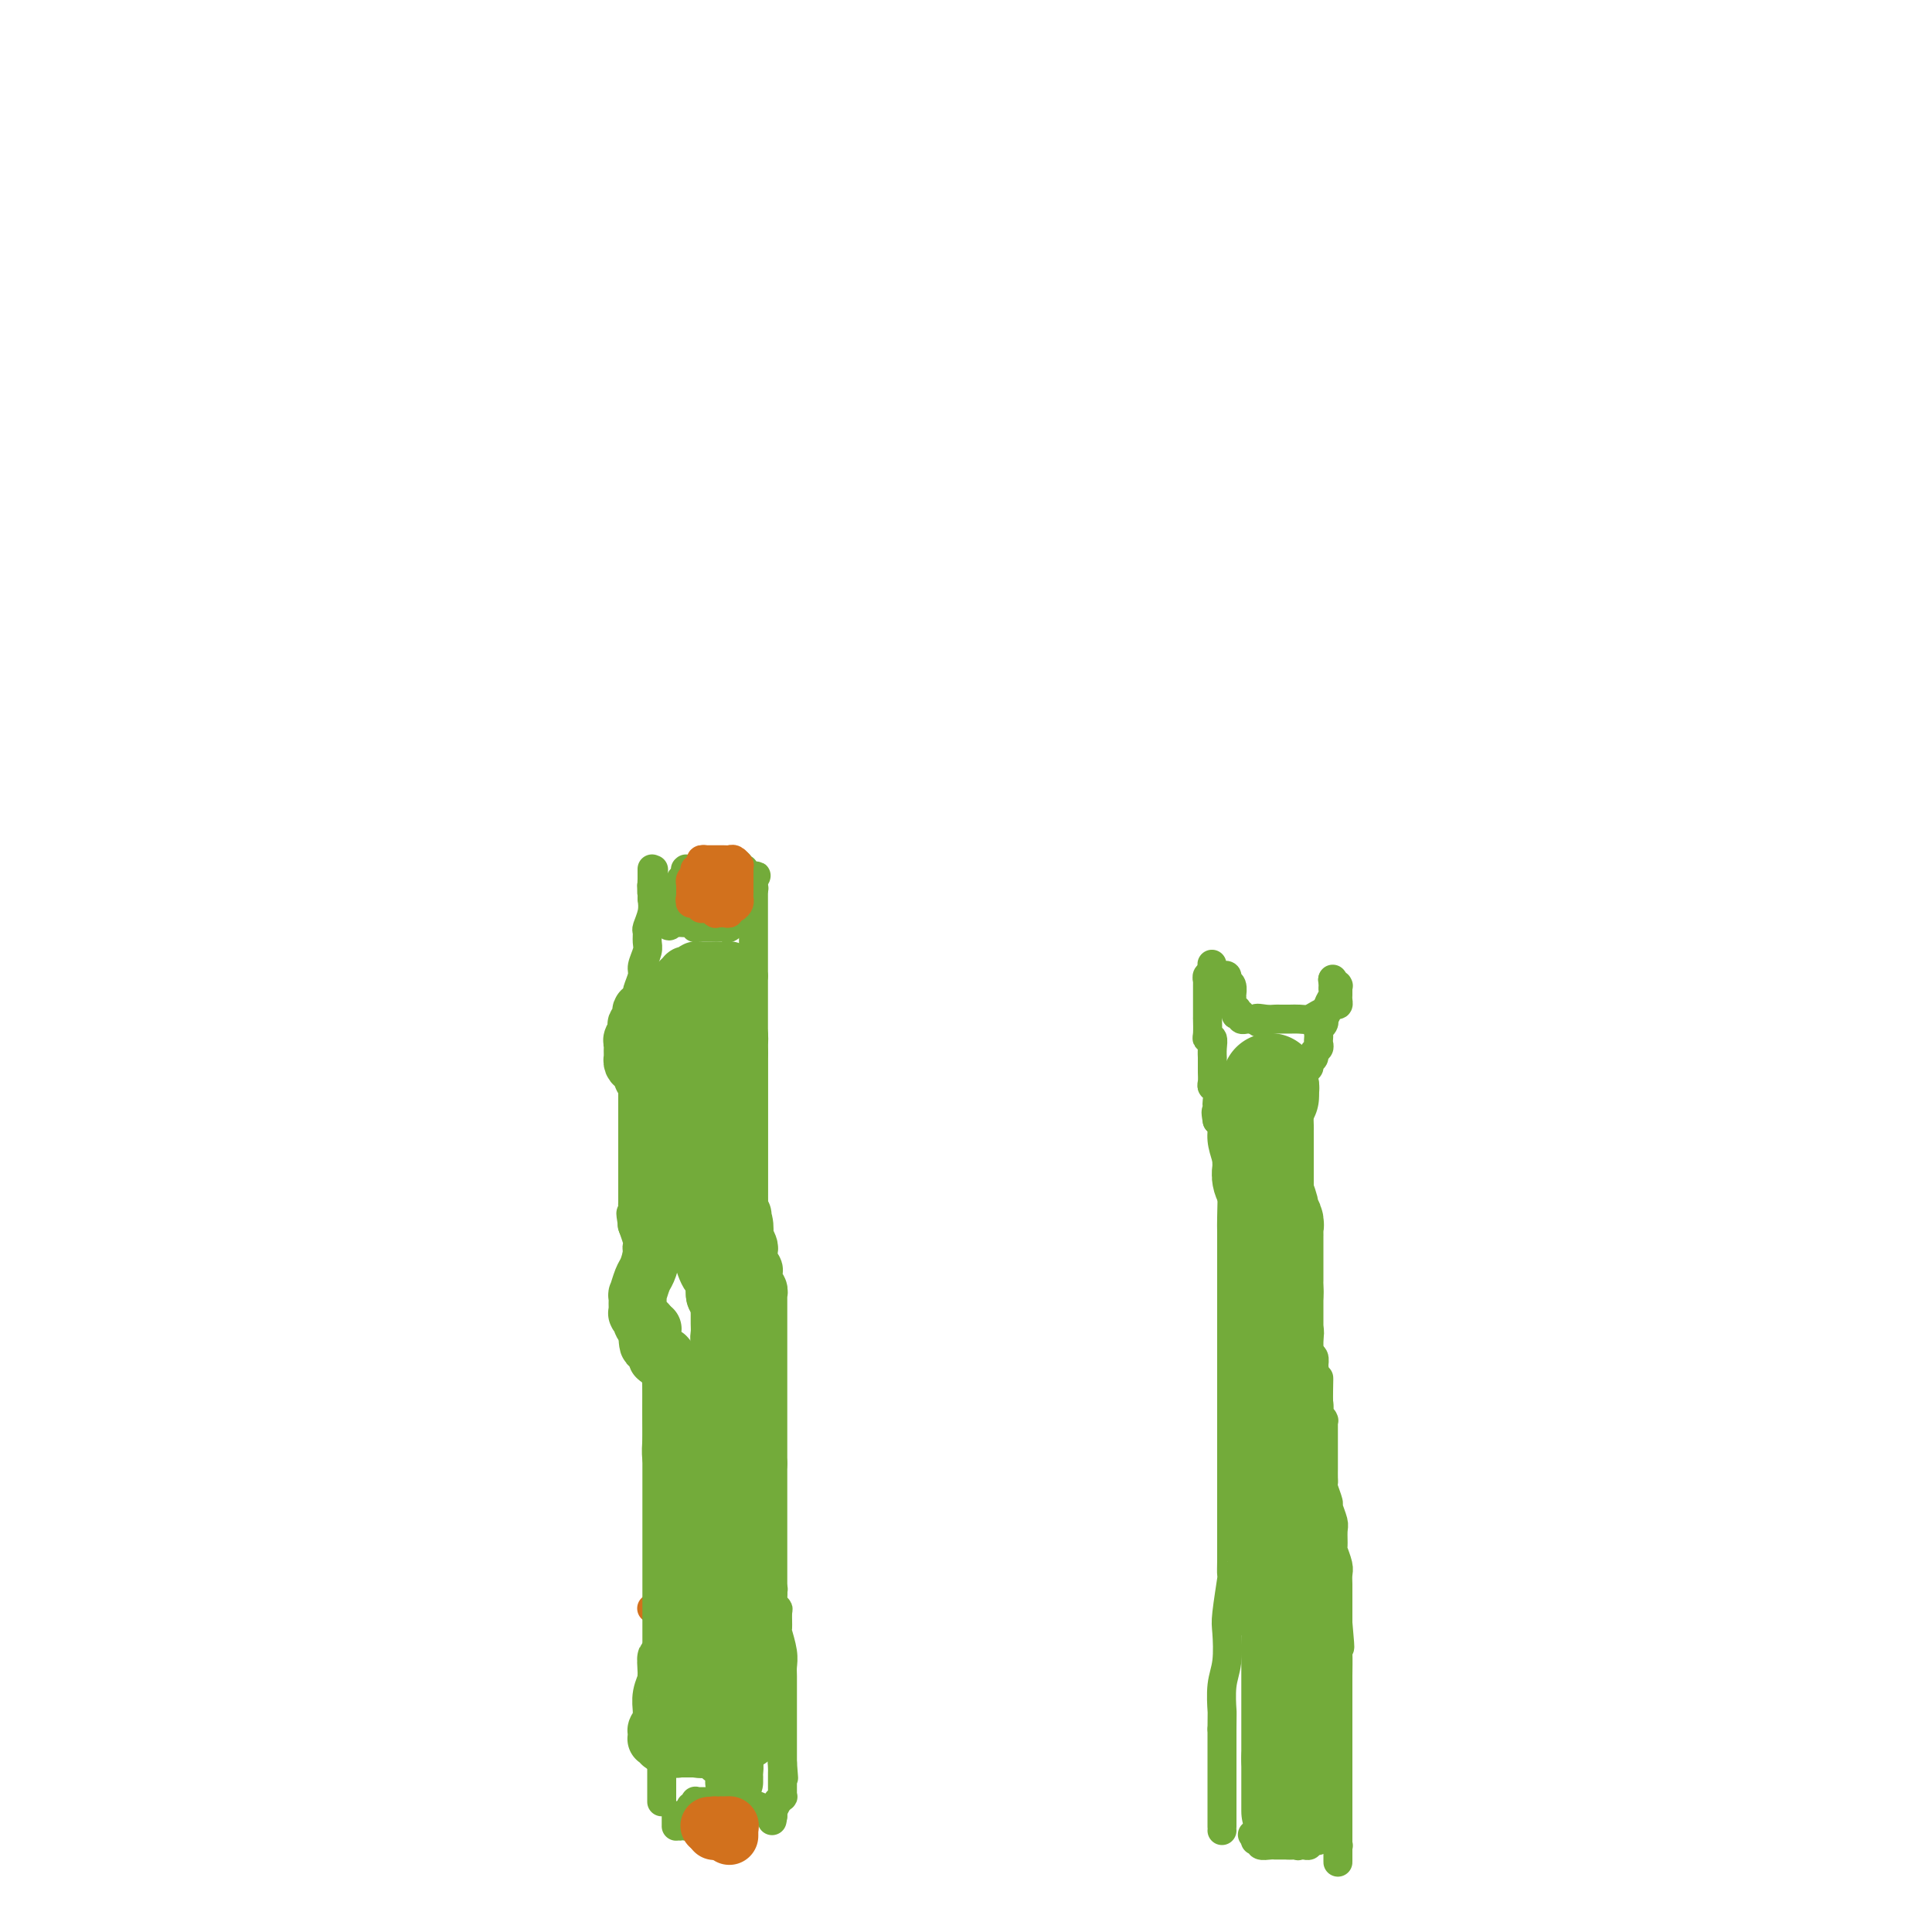 <svg viewBox='0 0 400 400' version='1.1' xmlns='http://www.w3.org/2000/svg' xmlns:xlink='http://www.w3.org/1999/xlink'><g fill='none' stroke='#73AB3A' stroke-width='6' stroke-linecap='round' stroke-linejoin='round'><path d='M137,373c0.000,-0.015 0.000,-0.029 0,0c0.000,0.029 0.000,0.103 0,0c0.000,-0.103 0.000,-0.381 0,-1c0.000,-0.619 0.000,-1.578 0,-2c0.000,-0.422 0.000,-0.306 0,-1c0.000,-0.694 0.000,-2.197 0,-3c0.000,-0.803 0.000,-0.906 0,-2c0.000,-1.094 0.000,-3.180 0,-4c0.000,-0.820 0.000,-0.375 0,-1c0.000,-0.625 0.000,-2.321 0,-3c0.000,-0.679 0.000,-0.342 0,-1c0.000,-0.658 0.000,-2.310 0,-3c0.000,-0.690 0.000,-0.416 0,-1c0.000,-0.584 0.000,-2.024 0,-3c0.000,-0.976 0.000,-1.488 0,-2'/><path d='M137,346c0.000,-4.766 0.000,-3.180 0,-3c-0.000,0.180 -0.000,-1.044 0,-2c0.000,-0.956 0.000,-1.642 0,-3c-0.000,-1.358 -0.000,-3.388 0,-5c0.000,-1.612 0.000,-2.808 0,-4c-0.000,-1.192 -0.000,-2.381 0,-4c0.000,-1.619 0.001,-3.668 0,-5c-0.001,-1.332 -0.004,-1.948 0,-3c0.004,-1.052 0.015,-2.539 0,-4c-0.015,-1.461 -0.057,-2.897 0,-4c0.057,-1.103 0.211,-1.875 0,-3c-0.211,-1.125 -0.789,-2.604 -1,-4c-0.211,-1.396 -0.057,-2.709 0,-4c0.057,-1.291 0.016,-2.561 0,-4c-0.016,-1.439 -0.008,-3.046 0,-4c0.008,-0.954 0.016,-1.254 0,-2c-0.016,-0.746 -0.057,-1.936 0,-3c0.057,-1.064 0.212,-2.000 0,-3c-0.212,-1.000 -0.792,-2.063 -1,-3c-0.208,-0.937 -0.045,-1.749 0,-3c0.045,-1.251 -0.027,-2.941 0,-4c0.027,-1.059 0.152,-1.486 0,-2c-0.152,-0.514 -0.580,-1.115 -1,-2c-0.420,-0.885 -0.831,-2.055 -1,-3c-0.169,-0.945 -0.097,-1.666 0,-2c0.097,-0.334 0.218,-0.283 0,-1c-0.218,-0.717 -0.777,-2.203 -1,-3c-0.223,-0.797 -0.111,-0.904 0,-1c0.111,-0.096 0.222,-0.180 0,-1c-0.222,-0.820 -0.778,-2.377 -1,-3c-0.222,-0.623 -0.111,-0.311 0,0'/><path d='M131,254c-0.774,-4.668 -0.207,-2.338 0,-2c0.207,0.338 0.056,-1.316 0,-2c-0.056,-0.684 -0.015,-0.399 0,-1c0.015,-0.601 0.004,-2.090 0,-3c-0.004,-0.910 -0.001,-1.242 0,-2c0.001,-0.758 0.000,-1.943 0,-3c-0.000,-1.057 -0.000,-1.988 0,-3c0.000,-1.012 0.000,-2.106 0,-3c-0.000,-0.894 -0.000,-1.587 0,-2c0.000,-0.413 0.000,-0.548 0,-1c-0.000,-0.452 0.000,-1.223 0,-2c-0.000,-0.777 -0.000,-1.559 0,-2c0.000,-0.441 0.000,-0.541 0,-1c-0.000,-0.459 -0.000,-1.278 0,-2c0.000,-0.722 0.000,-1.347 0,-2c-0.000,-0.653 -0.001,-1.334 0,-2c0.001,-0.666 0.004,-1.318 0,-2c-0.004,-0.682 -0.015,-1.394 0,-2c0.015,-0.606 0.055,-1.106 0,-2c-0.055,-0.894 -0.207,-2.183 0,-3c0.207,-0.817 0.772,-1.162 1,-2c0.228,-0.838 0.117,-2.168 0,-3c-0.117,-0.832 -0.242,-1.167 0,-2c0.242,-0.833 0.850,-2.164 1,-3c0.150,-0.836 -0.157,-1.178 0,-2c0.157,-0.822 0.778,-2.124 1,-3c0.222,-0.876 0.046,-1.326 0,-2c-0.046,-0.674 0.039,-1.572 0,-2c-0.039,-0.428 -0.203,-0.384 0,-1c0.203,-0.616 0.772,-1.890 1,-3c0.228,-1.110 0.114,-2.055 0,-3'/><path d='M135,186c0.619,-10.863 0.166,-4.021 0,-2c-0.166,2.021 -0.044,-0.779 0,-2c0.044,-1.221 0.012,-0.863 0,-1c-0.012,-0.137 -0.003,-0.770 0,-1c0.003,-0.230 0.001,-0.059 0,0c-0.001,0.059 -0.000,0.004 0,0c0.000,-0.004 -0.000,0.041 0,0c0.000,-0.041 0.000,-0.169 0,0c-0.000,0.169 -0.001,0.636 0,1c0.001,0.364 0.004,0.623 0,1c-0.004,0.377 -0.016,0.870 0,1c0.016,0.130 0.061,-0.102 0,0c-0.061,0.102 -0.227,0.538 0,1c0.227,0.462 0.846,0.951 1,1c0.154,0.049 -0.156,-0.341 0,0c0.156,0.341 0.777,1.415 1,2c0.223,0.585 0.046,0.682 0,1c-0.046,0.318 0.039,0.859 0,1c-0.039,0.141 -0.203,-0.116 0,0c0.203,0.116 0.772,0.605 1,1c0.228,0.395 0.114,0.698 0,1'/><path d='M138,191c0.631,1.392 0.708,0.373 1,0c0.292,-0.373 0.799,-0.100 1,0c0.201,0.100 0.095,0.026 0,0c-0.095,-0.026 -0.179,-0.003 0,0c0.179,0.003 0.621,-0.013 1,0c0.379,0.013 0.694,0.056 1,0c0.306,-0.056 0.603,-0.211 1,0c0.397,0.211 0.894,0.789 1,1c0.106,0.211 -0.179,0.057 0,0c0.179,-0.057 0.823,-0.015 1,0c0.177,0.015 -0.111,0.004 0,0c0.111,-0.004 0.621,-0.001 1,0c0.379,0.001 0.627,-0.000 1,0c0.373,0.000 0.872,0.002 1,0c0.128,-0.002 -0.116,-0.007 0,0c0.116,0.007 0.592,0.026 1,0c0.408,-0.026 0.750,-0.096 1,0c0.250,0.096 0.409,0.359 1,0c0.591,-0.359 1.612,-1.339 2,-2c0.388,-0.661 0.141,-1.003 0,-1c-0.141,0.003 -0.178,0.351 0,0c0.178,-0.351 0.569,-1.401 1,-2c0.431,-0.599 0.900,-0.748 1,-1c0.100,-0.252 -0.169,-0.607 0,-1c0.169,-0.393 0.777,-0.822 1,-1c0.223,-0.178 0.060,-0.104 0,0c-0.060,0.104 -0.016,0.238 0,0c0.016,-0.238 0.004,-0.847 0,-1c-0.004,-0.153 -0.001,0.151 0,0c0.001,-0.151 0.000,-0.757 0,-1c-0.000,-0.243 -0.000,-0.121 0,0'/><path d='M156,182c0.988,-1.486 0.457,-0.201 0,0c-0.457,0.201 -0.840,-0.682 -1,-1c-0.160,-0.318 -0.095,-0.071 0,0c0.095,0.071 0.222,-0.033 0,0c-0.222,0.033 -0.792,0.205 -1,0c-0.208,-0.205 -0.055,-0.787 0,-1c0.055,-0.213 0.011,-0.057 0,0c-0.011,0.057 0.011,0.015 0,0c-0.011,-0.015 -0.056,-0.004 0,0c0.056,0.004 0.211,0.001 0,0c-0.211,-0.001 -0.789,0.001 -1,0c-0.211,-0.001 -0.057,-0.004 0,0c0.057,0.004 0.015,0.015 0,0c-0.015,-0.015 -0.003,-0.057 0,0c0.003,0.057 -0.002,0.211 0,0c0.002,-0.211 0.012,-0.789 0,-1c-0.012,-0.211 -0.046,-0.057 0,0c0.046,0.057 0.171,0.015 0,0c-0.171,-0.015 -0.637,-0.004 -1,0c-0.363,0.004 -0.623,0.001 -1,0c-0.377,-0.001 -0.872,-0.000 -1,0c-0.128,0.000 0.110,0.000 0,0c-0.110,-0.000 -0.569,-0.000 -1,0c-0.431,0.000 -0.834,0.000 -1,0c-0.166,-0.000 -0.096,-0.000 0,0c0.096,0.000 0.218,0.000 0,0c-0.218,-0.000 -0.777,-0.000 -1,0c-0.223,0.000 -0.112,0.000 0,0'/><path d='M147,179c-1.857,-0.525 -1.999,-0.337 -2,0c-0.001,0.337 0.140,0.822 0,1c-0.140,0.178 -0.559,0.048 -1,0c-0.441,-0.048 -0.903,-0.014 -1,0c-0.097,0.014 0.170,0.007 0,0c-0.170,-0.007 -0.778,-0.016 -1,0c-0.222,0.016 -0.060,0.056 0,0c0.060,-0.056 0.017,-0.207 0,0c-0.017,0.207 -0.008,0.772 0,1c0.008,0.228 0.016,0.118 0,0c-0.016,-0.118 -0.057,-0.243 0,0c0.057,0.243 0.211,0.854 0,1c-0.211,0.146 -0.789,-0.172 -1,0c-0.211,0.172 -0.056,0.835 0,1c0.056,0.165 0.011,-0.167 0,0c-0.011,0.167 0.011,0.832 0,1c-0.011,0.168 -0.056,-0.163 0,0c0.056,0.163 0.211,0.818 0,1c-0.211,0.182 -0.789,-0.109 -1,0c-0.211,0.109 -0.057,0.617 0,1c0.057,0.383 0.015,0.642 0,1c-0.015,0.358 -0.003,0.814 0,1c0.003,0.186 -0.001,0.102 0,0c0.001,-0.102 0.008,-0.224 0,0c-0.008,0.224 -0.030,0.792 0,1c0.030,0.208 0.111,0.056 0,0c-0.111,-0.056 -0.415,-0.015 0,0c0.415,0.015 1.547,0.004 2,0c0.453,-0.004 0.226,-0.002 0,0'/><path d='M142,189c0.448,1.088 1.569,0.307 2,0c0.431,-0.307 0.172,-0.139 0,0c-0.172,0.139 -0.256,0.248 0,0c0.256,-0.248 0.854,-0.854 1,-1c0.146,-0.146 -0.158,0.168 0,0c0.158,-0.168 0.778,-0.819 1,-1c0.222,-0.181 0.046,0.109 0,0c-0.046,-0.109 0.039,-0.618 0,-1c-0.039,-0.382 -0.203,-0.637 0,-1c0.203,-0.363 0.772,-0.833 1,-1c0.228,-0.167 0.113,-0.031 0,0c-0.113,0.031 -0.226,-0.044 0,0c0.226,0.044 0.792,0.208 1,0c0.208,-0.208 0.060,-0.787 0,-1c-0.060,-0.213 -0.030,-0.058 0,0c0.030,0.058 0.060,0.020 0,0c-0.060,-0.020 -0.211,-0.024 0,0c0.211,0.024 0.785,0.074 1,0c0.215,-0.074 0.071,-0.271 0,0c-0.071,0.271 -0.071,1.011 0,1c0.071,-0.011 0.211,-0.772 0,0c-0.211,0.772 -0.775,3.078 -1,4c-0.225,0.922 -0.113,0.461 0,0'/><path d='M156,184c0.000,-0.087 0.000,-0.174 0,0c0.000,0.174 0.000,0.609 0,1c0.000,0.391 0.000,0.738 0,1c0.000,0.262 -0.000,0.438 0,1c0.000,0.562 0.000,1.512 0,2c0.000,0.488 0.000,0.516 0,1c0.000,0.484 0.000,1.423 0,2c0.000,0.577 -0.000,0.791 0,1c0.000,0.209 0.000,0.414 0,1c0.000,0.586 0.000,1.555 0,2c0.000,0.445 0.000,0.367 0,1c0.000,0.633 0.000,1.978 0,3c0.000,1.022 0.000,1.721 0,2c0.000,0.279 0.000,0.140 0,0'/><path d='M156,202c0.000,2.964 0.000,1.374 0,1c0.000,-0.374 0.000,0.467 0,1c0.000,0.533 -0.000,0.759 0,1c0.000,0.241 0.000,0.497 0,1c0.000,0.503 0.000,1.252 0,2c0.000,0.748 0.000,1.495 0,2c0.000,0.505 -0.000,0.768 0,1c0.000,0.232 0.000,0.433 0,1c0.000,0.567 0.000,1.502 0,2c0.000,0.498 0.000,0.561 0,1c0.000,0.439 0.000,1.256 0,2c0.000,0.744 0.000,1.417 0,2c0.000,0.583 -0.000,1.077 0,2c0.000,0.923 0.000,2.277 0,3c0.000,0.723 0.000,0.816 0,1c0.000,0.184 0.000,0.458 0,1c0.000,0.542 0.000,1.351 0,2c0.000,0.649 0.000,1.138 0,2c0.000,0.862 0.000,2.096 0,3c0.000,0.904 0.000,1.478 0,2c0.000,0.522 0.000,0.991 0,2c0.000,1.009 0.000,2.559 0,4c0.000,1.441 0.000,2.773 0,4c0.000,1.227 0.000,2.349 0,4c0.000,1.651 0.000,3.832 0,6c0.000,2.168 0.000,4.324 0,6c0.000,1.676 0.000,2.872 0,4c0.000,1.128 0.000,2.188 0,3c0.000,0.812 0.000,1.375 0,2c0.000,0.625 0.000,1.313 0,2'/><path d='M156,272c-0.000,10.843 -0.000,2.950 0,0c0.000,-2.950 0.000,-0.957 0,0c-0.000,0.957 -0.001,0.879 0,1c0.001,0.121 0.004,0.440 0,1c-0.004,0.560 -0.015,1.359 0,2c0.015,0.641 0.057,1.122 0,2c-0.057,0.878 -0.211,2.152 0,3c0.211,0.848 0.788,1.271 1,2c0.212,0.729 0.061,1.764 0,3c-0.061,1.236 -0.030,2.674 0,4c0.030,1.326 0.061,2.540 0,4c-0.061,1.460 -0.214,3.166 0,5c0.214,1.834 0.793,3.796 1,5c0.207,1.204 0.041,1.650 0,2c-0.041,0.350 0.041,0.604 0,1c-0.041,0.396 -0.207,0.933 0,1c0.207,0.067 0.788,-0.338 1,0c0.212,0.338 0.057,1.418 0,2c-0.057,0.582 -0.015,0.667 0,1c0.015,0.333 0.004,0.914 0,1c-0.004,0.086 -0.001,-0.324 0,0c0.001,0.324 0.000,1.382 0,2c-0.000,0.618 -0.000,0.794 0,1c0.000,0.206 0.000,0.440 0,1c-0.000,0.560 -0.000,1.444 0,2c0.000,0.556 0.000,0.783 0,1c-0.000,0.217 -0.000,0.423 0,1c0.000,0.577 0.000,1.526 0,2c-0.000,0.474 -0.000,0.474 0,1c0.000,0.526 0.000,1.579 0,2c-0.000,0.421 -0.000,0.211 0,0'/><path d='M159,325c0.465,8.439 0.128,3.036 0,1c-0.128,-2.036 -0.048,-0.704 0,0c0.048,0.704 0.065,0.781 0,1c-0.065,0.219 -0.213,0.579 0,1c0.213,0.421 0.788,0.904 1,1c0.212,0.096 0.061,-0.195 0,0c-0.061,0.195 -0.030,0.876 0,1c0.030,0.124 0.061,-0.309 0,0c-0.061,0.309 -0.214,1.362 0,2c0.214,0.638 0.793,0.863 1,1c0.207,0.137 0.041,0.187 0,1c-0.041,0.813 0.041,2.391 0,3c-0.041,0.609 -0.207,0.251 0,1c0.207,0.749 0.788,2.607 1,4c0.212,1.393 0.057,2.323 0,3c-0.057,0.677 -0.015,1.102 0,2c0.015,0.898 0.004,2.268 0,3c-0.004,0.732 -0.001,0.825 0,1c0.001,0.175 0.000,0.432 0,1c-0.000,0.568 -0.000,1.447 0,2c0.000,0.553 0.000,0.779 0,1c-0.000,0.221 -0.000,0.436 0,1c0.000,0.564 0.000,1.479 0,2c-0.000,0.521 -0.000,0.650 0,1c0.000,0.350 0.000,0.921 0,1c-0.000,0.079 -0.000,-0.333 0,0c0.000,0.333 0.000,1.413 0,2c-0.000,0.587 -0.000,0.683 0,1c0.000,0.317 0.000,0.855 0,1c-0.000,0.145 -0.000,-0.101 0,0c0.000,0.101 0.000,0.551 0,1'/><path d='M162,365c0.464,6.140 0.124,1.491 0,0c-0.124,-1.491 -0.033,0.175 0,1c0.033,0.825 0.009,0.809 0,1c-0.009,0.191 -0.002,0.587 0,1c0.002,0.413 0.001,0.842 0,1c-0.001,0.158 -0.000,0.047 0,0c0.000,-0.047 0.000,-0.028 0,0c-0.000,0.028 -0.000,0.064 0,0c0.000,-0.064 0.000,-0.228 0,0c-0.000,0.228 -0.000,0.850 0,1c0.000,0.150 0.001,-0.171 0,0c-0.001,0.171 -0.004,0.835 0,1c0.004,0.165 0.016,-0.168 0,0c-0.016,0.168 -0.061,0.836 0,1c0.061,0.164 0.226,-0.177 0,0c-0.226,0.177 -0.845,0.870 -1,1c-0.155,0.130 0.155,-0.305 0,0c-0.155,0.305 -0.773,1.350 -1,2c-0.227,0.650 -0.061,0.906 0,1c0.061,0.094 0.016,0.025 0,0c-0.016,-0.025 -0.005,-0.007 0,0c0.005,0.007 0.002,0.004 0,0'/><path d='M160,376c-0.305,1.762 -0.068,0.668 0,0c0.068,-0.668 -0.035,-0.911 0,-1c0.035,-0.089 0.207,-0.024 0,0c-0.207,0.024 -0.791,0.006 -1,0c-0.209,-0.006 -0.041,-0.001 0,0c0.041,0.001 -0.045,-0.004 0,0c0.045,0.004 0.222,0.015 0,0c-0.222,-0.015 -0.843,-0.057 -1,0c-0.157,0.057 0.151,0.212 0,0c-0.151,-0.212 -0.762,-0.793 -1,-1c-0.238,-0.207 -0.105,-0.041 0,0c0.105,0.041 0.182,-0.041 0,0c-0.182,0.041 -0.623,0.207 -1,0c-0.377,-0.207 -0.689,-0.788 -1,-1c-0.311,-0.212 -0.622,-0.057 -1,0c-0.378,0.057 -0.822,0.015 -1,0c-0.178,-0.015 -0.090,-0.004 0,0c0.090,0.004 0.182,0.001 0,0c-0.182,-0.001 -0.636,-0.000 -1,0c-0.364,0.000 -0.636,0.000 -1,0c-0.364,-0.000 -0.818,-0.000 -1,0c-0.182,0.000 -0.091,0.000 0,0'/><path d='M150,373c-1.769,-0.464 -1.192,-0.124 -1,0c0.192,0.124 -0.001,0.033 0,0c0.001,-0.033 0.197,-0.009 0,0c-0.197,0.009 -0.785,0.002 -1,0c-0.215,-0.002 -0.057,-0.001 0,0c0.057,0.001 0.011,0.000 0,0c-0.011,-0.000 0.012,-0.000 0,0c-0.012,0.000 -0.058,0.000 0,0c0.058,-0.000 0.222,-0.000 0,0c-0.222,0.000 -0.829,0.000 -1,0c-0.171,-0.000 0.094,-0.000 0,0c-0.094,0.000 -0.547,-0.000 -1,0c-0.453,0.000 -0.906,0.000 -1,0c-0.094,-0.000 0.171,-0.000 0,0c-0.171,0.000 -0.778,0.000 -1,0c-0.222,-0.000 -0.060,-0.000 0,0c0.060,0.000 0.016,0.000 0,0c-0.016,-0.000 -0.005,-0.001 0,0c0.005,0.001 0.002,0.004 0,0c-0.002,-0.004 -0.004,-0.016 0,0c0.004,0.016 0.015,0.061 0,0c-0.015,-0.061 -0.057,-0.228 0,0c0.057,0.228 0.211,0.849 0,1c-0.211,0.151 -0.789,-0.170 -1,0c-0.211,0.170 -0.057,0.829 0,1c0.057,0.171 0.015,-0.148 0,0c-0.015,0.148 -0.004,0.761 0,1c0.004,0.239 0.001,0.103 0,0c-0.001,-0.103 -0.000,-0.172 0,0c0.000,0.172 0.000,0.586 0,1'/><path d='M143,377c-0.094,0.635 0.171,0.223 0,0c-0.171,-0.223 -0.778,-0.256 -1,0c-0.222,0.256 -0.058,0.801 0,1c0.058,0.199 0.012,0.053 0,0c-0.012,-0.053 0.011,-0.014 0,0c-0.011,0.014 -0.055,0.004 0,0c0.055,-0.004 0.211,-0.001 0,0c-0.211,0.001 -0.789,0.000 -1,0c-0.211,-0.000 -0.057,-0.000 0,0c0.057,0.000 0.016,0.000 0,0c-0.016,-0.000 -0.008,-0.000 0,0'/><path d='M141,378c-0.536,0.154 -0.876,0.037 -1,0c-0.124,-0.037 -0.033,0.004 0,0c0.033,-0.004 0.009,-0.053 0,0c-0.009,0.053 -0.002,0.206 0,0c0.002,-0.206 0.001,-0.773 0,-1c-0.001,-0.227 -0.000,-0.113 0,0c0.000,0.113 0.000,0.227 0,0c-0.000,-0.227 -0.000,-0.793 0,-1c0.000,-0.207 0.000,-0.056 0,0c-0.000,0.056 -0.000,0.015 0,0c0.000,-0.015 0.000,-0.004 0,0c-0.000,0.004 -0.000,0.001 0,0c0.000,-0.001 0.000,-0.000 0,0c-0.000,0.000 -0.000,0.000 0,0'/></g>
<g fill='none' stroke='#D2711D' stroke-width='6' stroke-linecap='round' stroke-linejoin='round'><path d='M143,183c0.000,0.455 0.000,0.909 0,1c-0.000,0.091 -0.001,-0.182 0,0c0.001,0.182 0.004,0.819 0,1c-0.004,0.181 -0.016,-0.095 0,0c0.016,0.095 0.061,0.560 0,1c-0.061,0.440 -0.228,0.854 0,1c0.228,0.146 0.850,0.025 1,0c0.150,-0.025 -0.171,0.046 0,0c0.171,-0.046 0.833,-0.208 1,0c0.167,0.208 -0.161,0.788 0,1c0.161,0.212 0.813,0.057 1,0c0.187,-0.057 -0.089,-0.016 0,0c0.089,0.016 0.545,0.008 1,0'/><path d='M147,188c0.558,0.713 -0.047,-0.005 0,0c0.047,0.005 0.748,0.734 1,1c0.252,0.266 0.056,0.071 0,0c-0.056,-0.071 0.027,-0.018 0,0c-0.027,0.018 -0.166,0.001 0,0c0.166,-0.001 0.636,0.015 1,0c0.364,-0.015 0.623,-0.059 1,0c0.377,0.059 0.871,0.223 1,0c0.129,-0.223 -0.109,-0.833 0,-1c0.109,-0.167 0.565,0.110 1,0c0.435,-0.110 0.849,-0.607 1,-1c0.151,-0.393 0.041,-0.683 0,-1c-0.041,-0.317 -0.011,-0.662 0,-1c0.011,-0.338 0.003,-0.669 0,-1c-0.003,-0.331 -0.001,-0.663 0,-1c0.001,-0.337 0.000,-0.678 0,-1c-0.000,-0.322 0.000,-0.626 0,-1c-0.000,-0.374 -0.000,-0.818 0,-1c0.000,-0.182 0.001,-0.100 0,0c-0.001,0.100 -0.003,0.219 0,0c0.003,-0.219 0.012,-0.777 0,-1c-0.012,-0.223 -0.045,-0.112 0,0c0.045,0.112 0.167,0.226 0,0c-0.167,-0.226 -0.623,-0.793 -1,-1c-0.377,-0.207 -0.675,-0.056 -1,0c-0.325,0.056 -0.679,0.015 -1,0c-0.321,-0.015 -0.611,-0.004 -1,0c-0.389,0.004 -0.877,0.001 -1,0c-0.123,-0.001 0.121,-0.000 0,0c-0.121,0.000 -0.606,0.000 -1,0c-0.394,-0.000 -0.697,-0.000 -1,0'/><path d='M146,178c-1.250,-0.302 -0.875,0.444 -1,1c-0.125,0.556 -0.752,0.924 -1,1c-0.248,0.076 -0.119,-0.138 0,0c0.119,0.138 0.228,0.630 0,1c-0.228,0.370 -0.793,0.620 -1,1c-0.207,0.380 -0.055,0.890 0,1c0.055,0.110 0.015,-0.181 0,0c-0.015,0.181 -0.004,0.832 0,1c0.004,0.168 0.001,-0.147 0,0c-0.001,0.147 -0.001,0.757 0,1c0.001,0.243 0.004,0.118 0,0c-0.004,-0.118 -0.016,-0.228 0,0c0.016,0.228 0.061,0.793 0,1c-0.061,0.207 -0.227,0.055 0,0c0.227,-0.055 0.849,-0.015 1,0c0.151,0.015 -0.167,0.004 0,0c0.167,-0.004 0.819,-0.001 1,0c0.181,0.001 -0.109,0.000 0,0c0.109,-0.000 0.618,-0.000 1,0c0.382,0.000 0.638,0.000 1,0c0.362,-0.000 0.829,-0.000 1,0c0.171,0.000 0.046,0.000 0,0c-0.046,-0.000 -0.013,-0.000 0,0c0.013,0.000 0.007,0.000 0,0'/><path d='M148,186c0.773,0.044 0.207,0.156 0,0c-0.207,-0.156 -0.055,-0.578 0,-1c0.055,-0.422 0.015,-0.844 0,-1c-0.015,-0.156 -0.003,-0.046 0,0c0.003,0.046 -0.003,0.027 0,0c0.003,-0.027 0.015,-0.064 0,0c-0.015,0.064 -0.057,0.228 0,0c0.057,-0.228 0.212,-0.850 0,-1c-0.212,-0.150 -0.793,0.171 -1,0c-0.207,-0.171 -0.042,-0.834 0,-1c0.042,-0.166 -0.040,0.166 0,0c0.040,-0.166 0.203,-0.829 0,-1c-0.203,-0.171 -0.773,0.150 -1,0c-0.227,-0.150 -0.112,-0.772 0,-1c0.112,-0.228 0.223,-0.061 0,0c-0.223,0.061 -0.778,0.018 -1,0c-0.222,-0.018 -0.111,-0.009 0,0'/><path d='M135,222c-0.004,-0.002 -0.007,-0.004 0,0c0.007,0.004 0.026,0.015 0,0c-0.026,-0.015 -0.095,-0.056 0,0c0.095,0.056 0.355,0.207 1,0c0.645,-0.207 1.674,-0.774 2,-1c0.326,-0.226 -0.053,-0.113 0,0c0.053,0.113 0.538,0.226 1,0c0.462,-0.226 0.902,-0.792 1,-1c0.098,-0.208 -0.145,-0.059 0,0c0.145,0.059 0.678,0.026 1,0c0.322,-0.026 0.433,-0.045 1,0c0.567,0.045 1.591,0.156 2,0c0.409,-0.156 0.205,-0.578 0,-1'/><path d='M144,219c1.570,-0.464 0.995,-0.124 1,0c0.005,0.124 0.590,0.033 1,0c0.410,-0.033 0.645,-0.009 1,0c0.355,0.009 0.831,0.002 1,0c0.169,-0.002 0.030,-0.001 0,0c-0.030,0.001 0.049,0.000 0,0c-0.049,-0.000 -0.224,-0.000 0,0c0.224,0.000 0.848,0.000 1,0c0.152,-0.000 -0.170,-0.000 0,0c0.170,0.000 0.830,0.000 1,0c0.170,-0.000 -0.152,-0.000 0,0c0.152,0.000 0.778,0.000 1,0c0.222,-0.000 0.042,-0.000 0,0c-0.042,0.000 0.055,0.000 0,0c-0.055,-0.000 -0.262,-0.000 0,0c0.262,0.000 0.994,0.000 1,0c0.006,-0.000 -0.712,-0.000 -1,0c-0.288,0.000 -0.144,0.000 0,0'/><path d='M136,256c0.025,0.000 0.049,0.000 0,0c-0.049,-0.000 -0.172,-0.000 0,0c0.172,0.000 0.638,0.001 1,0c0.362,-0.001 0.619,-0.004 1,0c0.381,0.004 0.886,0.015 1,0c0.114,-0.015 -0.163,-0.056 0,0c0.163,0.056 0.765,0.207 1,0c0.235,-0.207 0.105,-0.774 0,-1c-0.105,-0.226 -0.183,-0.112 0,0c0.183,0.112 0.626,0.223 1,0c0.374,-0.223 0.678,-0.778 1,-1c0.322,-0.222 0.661,-0.111 1,0'/><path d='M143,254c1.022,-0.309 0.077,-0.083 0,0c-0.077,0.083 0.715,0.022 1,0c0.285,-0.022 0.063,-0.006 0,0c-0.063,0.006 0.035,0.002 0,0c-0.035,-0.002 -0.201,-0.000 0,0c0.201,0.000 0.771,0.000 1,0c0.229,-0.000 0.118,-0.000 0,0c-0.118,0.000 -0.241,0.000 0,0c0.241,-0.000 0.848,-0.000 1,0c0.152,0.000 -0.152,0.000 0,0c0.152,-0.000 0.759,-0.000 1,0c0.241,0.000 0.117,0.000 0,0c-0.117,-0.000 -0.228,-0.000 0,0c0.228,0.000 0.793,0.000 1,0c0.207,-0.000 0.055,-0.000 0,0c-0.055,0.000 -0.015,0.000 0,0c0.015,-0.000 0.004,-0.000 0,0c-0.004,0.000 -0.001,0.000 0,0c0.001,-0.000 0.001,-0.000 0,0'/><path d='M148,254c0.833,0.000 0.417,0.000 0,0'/><path d='M139,290c0.444,0.000 0.889,0.000 1,0c0.111,0.000 -0.111,0.000 0,0c0.111,0.000 0.555,0.000 1,0c0.445,0.000 0.890,0.000 1,0c0.110,0.000 -0.115,0.000 0,0c0.115,0.000 0.571,0.000 1,0c0.429,0.000 0.832,0.000 1,0c0.168,0.000 0.100,0.000 0,0c-0.100,0.000 -0.234,0.000 0,0c0.234,0.000 0.836,0.000 1,0c0.164,0.000 -0.110,0.000 0,0c0.110,0.000 0.603,0.000 1,0c0.397,-0.000 0.699,0.000 1,0'/><path d='M147,290c1.481,0.000 1.185,0.000 1,0c-0.185,0.000 -0.257,0.000 0,0c0.257,0.000 0.843,0.000 1,0c0.157,0.000 -0.117,0.000 0,0c0.117,0.000 0.624,0.000 1,0c0.376,0.000 0.623,0.000 1,0c0.377,0.000 0.886,0.000 1,0c0.114,0.000 -0.167,0.000 0,0c0.167,0.000 0.780,0.000 1,0c0.220,0.000 0.045,0.000 0,0c-0.045,0.000 0.039,0.000 0,0c-0.039,0.000 -0.203,0.000 0,0c0.203,-0.000 0.772,0.000 1,0c0.228,0.000 0.113,0.000 0,0c-0.113,0.000 -0.226,0.000 0,0c0.226,0.000 0.792,0.000 1,0c0.208,0.000 0.060,0.000 0,0c-0.060,0.000 -0.030,0.000 0,0'/><path d='M135,333c-0.006,0.000 -0.013,0.000 0,0c0.013,0.000 0.045,0.000 0,0c-0.045,0.000 -0.167,0.000 0,0c0.167,0.000 0.624,0.000 1,0c0.376,0.000 0.672,0.000 1,0c0.328,0.000 0.689,0.000 1,0c0.311,0.000 0.574,0.000 1,0c0.426,0.000 1.017,0.000 1,0c-0.017,0.000 -0.640,0.000 0,0c0.640,0.000 2.543,0.000 4,0c1.457,0.000 2.469,0.000 3,0c0.531,-0.000 0.580,-0.000 1,0c0.420,0.000 1.210,0.000 2,0'/><path d='M150,333c2.503,-0.000 1.259,-0.000 1,0c-0.259,0.000 0.466,0.000 1,0c0.534,-0.000 0.875,-0.000 1,0c0.125,0.000 0.032,0.000 0,0c-0.032,-0.000 -0.005,-0.000 0,0c0.005,0.000 -0.014,0.000 0,0c0.014,-0.000 0.060,-0.000 0,0c-0.060,0.000 -0.226,0.000 0,0c0.226,-0.000 0.844,-0.001 1,0c0.156,0.001 -0.151,0.004 0,0c0.151,-0.004 0.758,-0.015 1,0c0.242,0.015 0.117,0.057 0,0c-0.117,-0.057 -0.228,-0.211 0,0c0.228,0.211 0.793,0.789 1,1c0.207,0.211 0.056,0.057 0,0c-0.056,-0.057 -0.016,-0.016 0,0c0.016,0.016 0.008,0.008 0,0'/><path d='M137,352c-0.119,0.423 -0.238,0.845 0,1c0.238,0.155 0.835,0.041 1,0c0.165,-0.041 -0.100,-0.011 0,0c0.100,0.011 0.566,0.003 1,0c0.434,-0.003 0.837,-0.001 1,0c0.163,0.001 0.085,0.000 0,0c-0.085,-0.000 -0.176,-0.000 0,0c0.176,0.000 0.621,0.000 1,0c0.379,-0.000 0.692,-0.000 1,0c0.308,0.000 0.611,0.000 1,0c0.389,-0.000 0.864,-0.000 1,0c0.136,0.000 -0.067,0.000 0,0c0.067,-0.000 0.403,-0.000 1,0c0.597,0.000 1.456,0.000 2,0c0.544,-0.000 0.772,-0.000 1,0'/><path d='M148,353c1.653,0.155 0.284,0.041 0,0c-0.284,-0.041 0.515,-0.011 1,0c0.485,0.011 0.655,0.003 1,0c0.345,-0.003 0.863,-0.001 1,0c0.137,0.001 -0.108,0.000 0,0c0.108,-0.000 0.568,-0.000 1,0c0.432,0.000 0.836,0.000 1,0c0.164,-0.000 0.086,-0.000 0,0c-0.086,0.000 -0.182,0.000 0,0c0.182,-0.000 0.641,-0.000 1,0c0.359,0.000 0.618,0.000 1,0c0.382,-0.000 0.887,-0.000 1,0c0.113,0.000 -0.166,0.000 0,0c0.166,-0.000 0.776,-0.000 1,0c0.224,0.000 0.060,0.000 0,0c-0.060,-0.000 -0.017,-0.000 0,0c0.017,0.000 0.009,0.000 0,0'/></g>
<g fill='none' stroke='#73AB3A' stroke-width='12' stroke-linecap='round' stroke-linejoin='round'><path d='M152,369c-0.002,-0.439 -0.003,-0.878 0,-1c0.003,-0.122 0.012,0.073 0,0c-0.012,-0.073 -0.044,-0.413 0,-1c0.044,-0.587 0.166,-1.422 0,-2c-0.166,-0.578 -0.619,-0.899 -1,-1c-0.381,-0.101 -0.690,0.019 -1,0c-0.310,-0.019 -0.622,-0.175 -1,-1c-0.378,-0.825 -0.823,-2.318 -1,-3c-0.177,-0.682 -0.086,-0.553 0,-1c0.086,-0.447 0.167,-1.471 0,-3c-0.167,-1.529 -0.581,-3.565 -1,-5c-0.419,-1.435 -0.844,-2.271 -1,-3c-0.156,-0.729 -0.045,-1.351 0,-2c0.045,-0.649 0.022,-1.324 0,-2'/><path d='M146,344c-0.928,-4.052 -0.249,-1.681 0,-1c0.249,0.681 0.067,-0.329 0,-1c-0.067,-0.671 -0.018,-1.003 0,-1c0.018,0.003 0.005,0.341 0,0c-0.005,-0.341 -0.001,-1.362 0,-2c0.001,-0.638 0.000,-0.893 0,-1c-0.000,-0.107 0.000,-0.066 0,0c-0.000,0.066 -0.001,0.159 0,0c0.001,-0.159 0.004,-0.569 0,-1c-0.004,-0.431 -0.015,-0.884 0,-1c0.015,-0.116 0.056,0.106 0,0c-0.056,-0.106 -0.207,-0.539 0,-1c0.207,-0.461 0.774,-0.949 1,-1c0.226,-0.051 0.113,0.336 0,0c-0.113,-0.336 -0.226,-1.394 0,-2c0.226,-0.606 0.793,-0.759 1,-1c0.207,-0.241 0.056,-0.570 0,-1c-0.056,-0.430 -0.016,-0.961 0,-1c0.016,-0.039 0.008,0.412 0,0c-0.008,-0.412 -0.016,-1.689 0,-2c0.016,-0.311 0.056,0.343 0,0c-0.056,-0.343 -0.207,-1.683 0,-2c0.207,-0.317 0.774,0.389 1,0c0.226,-0.389 0.113,-1.871 0,-3c-0.113,-1.129 -0.226,-1.903 0,-2c0.226,-0.097 0.793,0.483 1,0c0.207,-0.483 0.056,-2.030 0,-3c-0.056,-0.970 -0.015,-1.363 0,-2c0.015,-0.637 0.004,-1.518 0,-2c-0.004,-0.482 -0.001,-0.566 0,-1c0.001,-0.434 0.001,-1.217 0,-2'/><path d='M150,310c0.619,-5.438 0.166,-2.035 0,-1c-0.166,1.035 -0.044,-0.300 0,-1c0.044,-0.700 0.012,-0.766 0,-1c-0.012,-0.234 -0.003,-0.636 0,-1c0.003,-0.364 0.001,-0.689 0,-1c-0.001,-0.311 -0.000,-0.607 0,-1c0.000,-0.393 0.000,-0.883 0,-1c-0.000,-0.117 -0.000,0.137 0,0c0.000,-0.137 0.000,-0.667 0,-1c-0.000,-0.333 -0.000,-0.469 0,-1c0.000,-0.531 0.000,-1.456 0,-2c-0.000,-0.544 -0.000,-0.708 0,-1c0.000,-0.292 -0.000,-0.712 0,-1c0.000,-0.288 0.000,-0.444 0,-1c-0.000,-0.556 -0.000,-1.514 0,-2c0.000,-0.486 0.000,-0.502 0,-1c-0.000,-0.498 -0.000,-1.479 0,-2c0.000,-0.521 0.000,-0.581 0,-1c-0.000,-0.419 -0.000,-1.198 0,-2c0.000,-0.802 0.001,-1.629 0,-2c-0.001,-0.371 -0.004,-0.287 0,-1c0.004,-0.713 0.015,-2.221 0,-3c-0.015,-0.779 -0.057,-0.827 0,-1c0.057,-0.173 0.211,-0.470 0,-1c-0.211,-0.530 -0.789,-1.294 -1,-2c-0.211,-0.706 -0.056,-1.354 0,-2c0.056,-0.646 0.012,-1.289 0,-2c-0.012,-0.711 0.007,-1.490 0,-2c-0.007,-0.510 -0.040,-0.753 0,-1c0.040,-0.247 0.154,-0.499 0,-1c-0.154,-0.501 -0.577,-1.250 -1,-2'/><path d='M148,268c-0.322,-6.403 -0.128,-1.409 0,0c0.128,1.409 0.188,-0.767 0,-2c-0.188,-1.233 -0.625,-1.522 -1,-2c-0.375,-0.478 -0.689,-1.146 -1,-2c-0.311,-0.854 -0.619,-1.895 -1,-3c-0.381,-1.105 -0.834,-2.274 -1,-3c-0.166,-0.726 -0.044,-1.009 0,-2c0.044,-0.991 0.012,-2.689 0,-4c-0.012,-1.311 -0.003,-2.233 0,-3c0.003,-0.767 0.001,-1.379 0,-2c-0.001,-0.621 -0.000,-1.252 0,-2c0.000,-0.748 0.000,-1.614 0,-2c-0.000,-0.386 -0.000,-0.292 0,-1c0.000,-0.708 0.000,-2.216 0,-3c-0.000,-0.784 -0.000,-0.842 0,-1c0.000,-0.158 0.000,-0.414 0,-1c-0.000,-0.586 -0.000,-1.500 0,-2c0.000,-0.500 0.000,-0.586 0,-1c-0.000,-0.414 0.000,-1.157 0,-2c-0.000,-0.843 -0.000,-1.787 0,-2c0.000,-0.213 0.000,0.305 0,0c-0.000,-0.305 -0.000,-1.433 0,-2c0.000,-0.567 0.000,-0.574 0,-1c-0.000,-0.426 -0.000,-1.270 0,-2c0.000,-0.730 0.000,-1.347 0,-2c-0.000,-0.653 -0.001,-1.341 0,-2c0.001,-0.659 0.003,-1.290 0,-2c-0.003,-0.710 -0.011,-1.500 0,-2c0.011,-0.500 0.041,-0.712 0,-1c-0.041,-0.288 -0.155,-0.654 0,-1c0.155,-0.346 0.577,-0.673 1,-1'/><path d='M145,212c0.150,-7.041 0.025,-2.642 0,-1c-0.025,1.642 0.050,0.528 0,0c-0.050,-0.528 -0.225,-0.471 0,-1c0.225,-0.529 0.848,-1.645 1,-2c0.152,-0.355 -0.169,0.049 0,0c0.169,-0.049 0.829,-0.553 1,-1c0.171,-0.447 -0.146,-0.838 0,-1c0.146,-0.162 0.756,-0.095 1,0c0.244,0.095 0.122,0.219 0,0c-0.122,-0.219 -0.244,-0.780 0,-1c0.244,-0.220 0.854,-0.098 1,0c0.146,0.098 -0.171,0.171 0,0c0.171,-0.171 0.830,-0.585 1,-1c0.170,-0.415 -0.151,-0.829 0,-1c0.151,-0.171 0.772,-0.098 1,0c0.228,0.098 0.061,0.223 0,0c-0.061,-0.223 -0.016,-0.792 0,-1c0.016,-0.208 0.004,-0.055 0,0c-0.004,0.055 -0.001,0.011 0,0c0.001,-0.011 0.000,0.011 0,0c-0.000,-0.011 -0.000,-0.056 0,0c0.000,0.056 -0.000,0.211 0,0c0.000,-0.211 0.001,-0.789 0,-1c-0.001,-0.211 -0.003,-0.057 0,0c0.003,0.057 0.012,0.015 0,0c-0.012,-0.015 -0.045,-0.004 0,0c0.045,0.004 0.167,0.001 0,0c-0.167,-0.001 -0.622,-0.000 -1,0c-0.378,0.000 -0.679,0.000 -1,0c-0.321,-0.000 -0.660,-0.000 -1,0'/><path d='M148,201c-0.642,0.001 -0.746,0.004 -1,0c-0.254,-0.004 -0.659,-0.015 -1,0c-0.341,0.015 -0.617,0.057 -1,0c-0.383,-0.057 -0.872,-0.212 -1,0c-0.128,0.212 0.105,0.793 0,1c-0.105,0.207 -0.549,0.040 -1,0c-0.451,-0.040 -0.909,0.045 -1,0c-0.091,-0.045 0.186,-0.222 0,0c-0.186,0.222 -0.834,0.843 -1,1c-0.166,0.157 0.152,-0.150 0,0c-0.152,0.150 -0.773,0.759 -1,1c-0.227,0.241 -0.061,0.116 0,0c0.061,-0.116 0.016,-0.224 0,0c-0.016,0.224 -0.004,0.778 0,1c0.004,0.222 0.001,0.112 0,0c-0.001,-0.112 -0.000,-0.226 0,0c0.000,0.226 0.000,0.793 0,1c-0.000,0.207 -0.000,0.054 0,0c0.000,-0.054 0.000,-0.011 0,0c-0.000,0.011 -0.000,-0.012 0,0c0.000,0.012 0.000,0.060 0,0c-0.000,-0.060 -0.000,-0.226 0,0c0.000,0.226 0.000,0.845 0,1c-0.000,0.155 -0.000,-0.155 0,0c0.000,0.155 0.000,0.776 0,1c-0.000,0.224 -0.000,0.050 0,0c0.000,-0.050 0.000,0.025 0,0c-0.000,-0.025 -0.000,-0.150 0,0c0.000,0.150 0.000,0.575 0,1'/><path d='M140,209c-0.309,1.038 -0.083,0.134 0,0c0.083,-0.134 0.022,0.503 0,1c-0.022,0.497 -0.005,0.855 0,1c0.005,0.145 -0.002,0.077 0,0c0.002,-0.077 0.015,-0.161 0,0c-0.015,0.161 -0.056,0.569 0,1c0.056,0.431 0.208,0.887 0,1c-0.208,0.113 -0.778,-0.115 -1,0c-0.222,0.115 -0.097,0.572 0,1c0.097,0.428 0.167,0.825 0,1c-0.167,0.175 -0.570,0.126 -1,0c-0.430,-0.126 -0.886,-0.329 -1,0c-0.114,0.329 0.113,1.191 0,2c-0.113,0.809 -0.566,1.565 -1,2c-0.434,0.435 -0.848,0.551 -1,1c-0.152,0.449 -0.041,1.233 0,2c0.041,0.767 0.011,1.516 0,2c-0.011,0.484 -0.003,0.702 0,1c0.003,0.298 0.001,0.675 0,1c-0.001,0.325 -0.000,0.598 0,1c0.000,0.402 0.000,0.934 0,1c-0.000,0.066 -0.000,-0.333 0,0c0.000,0.333 0.000,1.399 0,2c-0.000,0.601 -0.000,0.739 0,1c0.000,0.261 0.000,0.647 0,1c-0.000,0.353 -0.000,0.673 0,1c0.000,0.327 0.000,0.662 0,1c-0.000,0.338 -0.000,0.678 0,1c0.000,0.322 0.000,0.625 0,1c-0.000,0.375 -0.000,0.821 0,1c0.000,0.179 0.000,0.089 0,0'/><path d='M135,237c-0.000,3.096 -0.000,2.335 0,2c0.000,-0.335 0.000,-0.244 0,0c-0.000,0.244 -0.000,0.642 0,1c0.000,0.358 0.000,0.677 0,1c-0.000,0.323 -0.000,0.652 0,1c0.000,0.348 0.000,0.715 0,1c-0.000,0.285 -0.000,0.486 0,1c0.000,0.514 0.001,1.340 0,2c-0.001,0.660 -0.003,1.154 0,2c0.003,0.846 0.012,2.045 0,3c-0.012,0.955 -0.046,1.665 0,3c0.046,1.335 0.170,3.294 0,5c-0.170,1.706 -0.634,3.157 -1,4c-0.366,0.843 -0.634,1.077 -1,2c-0.366,0.923 -0.830,2.533 -1,3c-0.170,0.467 -0.046,-0.211 0,0c0.046,0.211 0.012,1.310 0,2c-0.012,0.690 -0.003,0.969 0,1c0.003,0.031 0.001,-0.188 0,0c-0.001,0.188 0.000,0.783 0,1c-0.000,0.217 -0.001,0.057 0,0c0.001,-0.057 0.004,-0.011 0,0c-0.004,0.011 -0.015,-0.012 0,0c0.015,0.012 0.056,0.060 0,0c-0.056,-0.060 -0.207,-0.227 0,0c0.207,0.227 0.774,0.849 1,1c0.226,0.151 0.113,-0.170 0,0c-0.113,0.170 -0.226,0.829 0,1c0.226,0.171 0.792,-0.146 1,0c0.208,0.146 0.060,0.756 0,1c-0.060,0.244 -0.030,0.122 0,0'/><path d='M134,275c0.073,6.134 0.756,2.470 1,1c0.244,-1.470 0.051,-0.744 0,0c-0.051,0.744 0.042,1.506 0,2c-0.042,0.494 -0.217,0.719 0,1c0.217,0.281 0.828,0.618 1,1c0.172,0.382 -0.094,0.809 0,1c0.094,0.191 0.547,0.146 1,0c0.453,-0.146 0.906,-0.393 1,0c0.094,0.393 -0.171,1.426 0,2c0.171,0.574 0.778,0.689 1,1c0.222,0.311 0.060,0.817 0,1c-0.060,0.183 -0.016,0.043 0,0c0.016,-0.043 0.004,0.010 0,1c-0.004,0.990 -0.001,2.915 0,4c0.001,1.085 0.000,1.329 0,2c-0.000,0.671 -0.000,1.768 0,3c0.000,1.232 0.000,2.599 0,4c-0.000,1.401 -0.000,2.836 0,4c0.000,1.164 0.000,2.058 0,3c-0.000,0.942 -0.000,1.932 0,3c0.000,1.068 0.000,2.213 0,3c-0.000,0.787 -0.000,1.214 0,2c0.000,0.786 0.000,1.930 0,3c-0.000,1.070 -0.000,2.065 0,3c0.000,0.935 0.000,1.810 0,3c-0.000,1.190 -0.000,2.694 0,4c0.000,1.306 0.000,2.413 0,4c-0.000,1.587 -0.000,3.652 0,5c0.000,1.348 0.000,1.978 0,3c-0.000,1.022 -0.000,2.435 0,3c0.000,0.565 0.000,0.283 0,0'/><path d='M139,342c-0.228,9.009 -0.797,3.533 -1,2c-0.203,-1.533 -0.040,0.877 0,2c0.040,1.123 -0.042,0.959 0,1c0.042,0.041 0.208,0.287 0,1c-0.208,0.713 -0.792,1.893 -1,3c-0.208,1.107 -0.042,2.142 0,3c0.042,0.858 -0.041,1.540 0,2c0.041,0.460 0.207,0.698 0,1c-0.207,0.302 -0.788,0.669 -1,1c-0.212,0.331 -0.057,0.624 0,1c0.057,0.376 0.014,0.833 0,1c-0.014,0.167 -0.000,0.045 0,0c0.000,-0.045 -0.014,-0.012 0,0c0.014,0.012 0.057,0.002 0,0c-0.057,-0.002 -0.212,0.003 0,0c0.212,-0.003 0.792,-0.015 1,0c0.208,0.015 0.044,0.055 0,0c-0.044,-0.055 0.030,-0.207 0,0c-0.030,0.207 -0.165,0.773 0,1c0.165,0.227 0.631,0.113 1,0c0.369,-0.113 0.643,-0.226 1,0c0.357,0.226 0.798,0.793 1,1c0.202,0.207 0.165,0.056 0,0c-0.165,-0.056 -0.456,-0.015 0,0c0.456,0.015 1.661,0.004 2,0c0.339,-0.004 -0.189,-0.001 0,0c0.189,0.001 1.094,0.001 2,0'/><path d='M144,362c1.582,0.308 1.538,0.079 2,0c0.462,-0.079 1.429,-0.006 2,0c0.571,0.006 0.744,-0.055 1,0c0.256,0.055 0.594,0.225 1,0c0.406,-0.225 0.879,-0.845 1,-1c0.121,-0.155 -0.111,0.155 0,0c0.111,-0.155 0.565,-0.773 1,-1c0.435,-0.227 0.853,-0.061 1,0c0.147,0.061 0.025,0.016 0,0c-0.025,-0.016 0.046,-0.004 0,0c-0.046,0.004 -0.209,0.001 0,0c0.209,-0.001 0.792,-0.001 1,0c0.208,0.001 0.042,0.001 0,0c-0.042,-0.001 0.041,-0.004 0,0c-0.041,0.004 -0.207,0.015 0,0c0.207,-0.015 0.788,-0.056 1,0c0.212,0.056 0.057,0.208 0,0c-0.057,-0.208 -0.015,-0.778 0,-1c0.015,-0.222 0.003,-0.097 0,0c-0.003,0.097 0.003,0.167 0,0c-0.003,-0.167 -0.016,-0.572 0,-1c0.016,-0.428 0.061,-0.878 0,-1c-0.061,-0.122 -0.226,0.083 0,0c0.226,-0.083 0.845,-0.455 1,-1c0.155,-0.545 -0.155,-1.263 0,-2c0.155,-0.737 0.774,-1.494 1,-2c0.226,-0.506 0.061,-0.763 0,-1c-0.061,-0.237 -0.016,-0.455 0,-1c0.016,-0.545 0.004,-1.416 0,-2c-0.004,-0.584 -0.001,-0.881 0,-1c0.001,-0.119 0.001,-0.059 0,0'/><path d='M157,347c0.464,-2.415 0.124,-1.954 0,-2c-0.124,-0.046 -0.033,-0.600 0,-1c0.033,-0.400 0.009,-0.646 0,-1c-0.009,-0.354 -0.002,-0.816 0,-1c0.002,-0.184 0.001,-0.091 0,0c-0.001,0.091 -0.000,0.178 0,0c0.000,-0.178 0.000,-0.621 0,-1c-0.000,-0.379 -0.000,-0.693 0,-1c0.000,-0.307 0.000,-0.606 0,-1c-0.000,-0.394 -0.000,-0.884 0,-1c0.000,-0.116 0.000,0.142 0,0c-0.000,-0.142 -0.000,-0.684 0,-1c0.000,-0.316 0.000,-0.407 0,-1c-0.000,-0.593 -0.000,-1.688 0,-2c0.000,-0.312 0.000,0.160 0,0c-0.000,-0.160 -0.000,-0.951 0,-2c0.000,-1.049 0.000,-2.354 0,-3c-0.000,-0.646 -0.000,-0.631 0,-1c0.000,-0.369 0.000,-1.120 0,-2c-0.000,-0.880 -0.000,-1.889 0,-3c0.000,-1.111 0.000,-2.324 0,-3c-0.000,-0.676 -0.000,-0.814 0,-1c0.000,-0.186 0.000,-0.420 0,-1c-0.000,-0.580 -0.000,-1.506 0,-2c0.000,-0.494 0.000,-0.555 0,-1c0.000,-0.445 0.000,-1.274 0,-2c0.000,-0.726 0.000,-1.349 0,-2c0.000,-0.651 0.000,-1.329 0,-2c0.000,-0.671 0.000,-1.334 0,-2c0.000,-0.666 0.000,-1.333 0,-2c0.000,-0.667 0.000,-1.333 0,-2'/><path d='M157,303c0.000,-7.633 0.000,-4.717 0,-4c-0.000,0.717 -0.000,-0.767 0,-2c0.000,-1.233 0.000,-2.217 0,-3c-0.000,-0.783 -0.000,-1.364 0,-2c0.000,-0.636 0.000,-1.325 0,-2c-0.000,-0.675 -0.000,-1.335 0,-2c0.000,-0.665 0.000,-1.334 0,-2c-0.000,-0.666 -0.000,-1.330 0,-2c0.000,-0.670 0.000,-1.345 0,-2c-0.000,-0.655 -0.000,-1.291 0,-2c0.000,-0.709 0.000,-1.490 0,-2c-0.000,-0.510 -0.000,-0.747 0,-1c0.000,-0.253 0.000,-0.520 0,-1c-0.000,-0.480 -0.000,-1.171 0,-2c0.000,-0.829 0.000,-1.794 0,-2c-0.000,-0.206 -0.000,0.347 0,0c0.000,-0.347 0.000,-1.596 0,-2c-0.000,-0.404 -0.000,0.036 0,0c0.000,-0.036 0.001,-0.548 0,-1c-0.001,-0.452 -0.004,-0.842 0,-1c0.004,-0.158 0.015,-0.082 0,0c-0.015,0.082 -0.057,0.172 0,0c0.057,-0.172 0.212,-0.605 0,-1c-0.212,-0.395 -0.793,-0.753 -1,-1c-0.207,-0.247 -0.042,-0.385 0,-1c0.042,-0.615 -0.041,-1.708 0,-2c0.041,-0.292 0.204,0.217 0,0c-0.204,-0.217 -0.776,-1.161 -1,-2c-0.224,-0.839 -0.099,-1.572 0,-2c0.099,-0.428 0.171,-0.551 0,-1c-0.171,-0.449 -0.586,-1.225 -1,-2'/><path d='M154,256c-0.480,-7.693 -0.181,-3.426 0,-2c0.181,1.426 0.245,0.012 0,-1c-0.245,-1.012 -0.798,-1.622 -1,-2c-0.202,-0.378 -0.054,-0.525 0,-1c0.054,-0.475 0.015,-1.277 0,-2c-0.015,-0.723 -0.004,-1.367 0,-2c0.004,-0.633 0.001,-1.254 0,-2c-0.001,-0.746 -0.000,-1.617 0,-2c0.000,-0.383 0.000,-0.278 0,-1c-0.000,-0.722 -0.000,-2.273 0,-3c0.000,-0.727 0.000,-0.632 0,-1c-0.000,-0.368 -0.000,-1.198 0,-2c0.000,-0.802 0.000,-1.576 0,-2c-0.000,-0.424 -0.000,-0.499 0,-1c0.000,-0.501 0.000,-1.429 0,-2c-0.000,-0.571 -0.000,-0.784 0,-1c0.000,-0.216 0.000,-0.435 0,-1c-0.000,-0.565 -0.000,-1.476 0,-2c0.000,-0.524 0.000,-0.661 0,-1c-0.000,-0.339 -0.000,-0.878 0,-1c0.000,-0.122 0.000,0.175 0,0c-0.000,-0.175 -0.000,-0.821 0,-1c0.000,-0.179 0.000,0.111 0,0c-0.000,-0.111 -0.000,-0.622 0,-1c0.000,-0.378 0.000,-0.623 0,-1c-0.000,-0.377 0.000,-0.885 0,-1c0.000,-0.115 0.000,0.162 0,0c0.000,-0.162 0.000,-0.765 0,-1c0.000,-0.235 0.000,-0.102 0,0c0.000,0.102 0.000,0.172 0,0c0.000,-0.172 0.000,-0.586 0,-1'/><path d='M153,218c-0.094,-6.270 0.171,-2.945 0,-2c-0.171,0.945 -0.778,-0.489 -1,-1c-0.222,-0.511 -0.060,-0.097 0,0c0.060,0.097 0.016,-0.121 0,-1c-0.016,-0.879 -0.004,-2.418 0,-3c0.004,-0.582 0.001,-0.209 0,0c-0.001,0.209 -0.001,0.252 0,0c0.001,-0.252 0.001,-0.800 0,-1c-0.001,-0.200 -0.004,-0.054 0,0c0.004,0.054 0.015,0.014 0,0c-0.015,-0.014 -0.056,-0.004 0,0c0.056,0.004 0.208,0.001 0,0c-0.208,-0.001 -0.777,-0.001 -1,0c-0.223,0.001 -0.102,0.001 0,0c0.102,-0.001 0.183,-0.004 0,0c-0.183,0.004 -0.631,0.016 -1,0c-0.369,-0.016 -0.660,-0.061 -1,0c-0.340,0.061 -0.729,0.227 -1,0c-0.271,-0.227 -0.425,-0.845 -1,-1c-0.575,-0.155 -1.571,0.155 -2,0c-0.429,-0.155 -0.290,-0.775 -1,-1c-0.710,-0.225 -2.270,-0.057 -3,0c-0.730,0.057 -0.629,0.001 -1,0c-0.371,-0.001 -1.213,0.051 -2,0c-0.787,-0.051 -1.520,-0.206 -2,0c-0.480,0.206 -0.709,0.773 -1,1c-0.291,0.227 -0.646,0.113 -1,0'/><path d='M134,209c-2.659,0.091 -0.306,1.320 0,2c0.306,0.680 -1.435,0.812 -2,1c-0.565,0.188 0.045,0.431 0,1c-0.045,0.569 -0.744,1.463 -1,2c-0.256,0.537 -0.069,0.719 0,1c0.069,0.281 0.019,0.663 0,1c-0.019,0.337 -0.006,0.629 0,1c0.006,0.371 0.004,0.820 0,1c-0.004,0.180 -0.011,0.090 0,0c0.011,-0.090 0.041,-0.179 0,0c-0.041,0.179 -0.152,0.626 0,1c0.152,0.374 0.566,0.675 1,1c0.434,0.325 0.887,0.675 1,1c0.113,0.325 -0.114,0.626 0,1c0.114,0.374 0.571,0.821 1,1c0.429,0.179 0.832,0.090 1,0c0.168,-0.090 0.100,-0.182 0,0c-0.100,0.182 -0.233,0.636 0,1c0.233,0.364 0.832,0.637 1,1c0.168,0.363 -0.095,0.814 0,1c0.095,0.186 0.546,0.106 1,0c0.454,-0.106 0.910,-0.240 1,0c0.090,0.240 -0.186,0.852 0,1c0.186,0.148 0.834,-0.168 1,0c0.166,0.168 -0.152,0.818 0,1c0.152,0.182 0.773,-0.106 1,0c0.227,0.106 0.061,0.606 0,1c-0.061,0.394 -0.016,0.683 0,1c0.016,0.317 0.004,0.662 0,1c-0.004,0.338 -0.001,0.668 0,1c0.001,0.332 0.001,0.666 0,1'/></g>
<g fill='none' stroke='#D2711D' stroke-width='12' stroke-linecap='round' stroke-linejoin='round'><path d='M147,378c-0.114,0.000 -0.228,0.000 0,0c0.228,0.000 0.797,0.000 1,0c0.203,0.000 0.039,0.000 0,0c-0.039,0.000 0.046,0.000 0,0c-0.046,0.000 -0.223,0.000 0,0c0.223,0.000 0.844,0.000 1,0c0.156,0.000 -0.154,0.000 0,0c0.154,0.000 0.773,0.000 1,0c0.227,0.000 0.061,0.000 0,0c-0.061,0.000 -0.017,0.000 0,0c0.017,0.000 0.009,0.000 0,0'/><path d='M150,378c0.298,-0.000 -0.456,-0.001 -1,0c-0.544,0.001 -0.878,0.004 -1,0c-0.122,-0.004 -0.033,-0.015 0,0c0.033,0.015 0.009,0.057 0,0c-0.009,-0.057 -0.002,-0.211 0,0c0.002,0.211 0.001,0.788 0,1c-0.001,0.212 -0.001,0.058 0,0c0.001,-0.058 0.003,-0.019 0,0c-0.003,0.019 -0.011,0.019 0,0c0.011,-0.019 0.040,-0.058 0,0c-0.040,0.058 -0.151,0.212 0,0c0.151,-0.212 0.562,-0.789 1,-1c0.438,-0.211 0.902,-0.057 1,0c0.098,0.057 -0.170,0.015 0,0c0.170,-0.015 0.777,-0.004 1,0c0.223,0.004 0.060,0.001 0,0c-0.060,-0.001 -0.017,-0.000 0,0c0.017,0.000 0.009,0.000 0,0'/><path d='M151,378c0.155,-0.005 0.041,-0.016 0,0c-0.041,0.016 -0.011,0.061 0,0c0.011,-0.061 0.003,-0.226 0,0c-0.003,0.226 -0.001,0.845 0,1c0.001,0.155 0.000,-0.154 0,0c-0.000,0.154 -0.000,0.772 0,1c0.000,0.228 0.000,0.065 0,0c-0.000,-0.065 -0.000,-0.033 0,0'/></g>
<g fill='none' stroke='#73AB3A' stroke-width='6' stroke-linecap='round' stroke-linejoin='round'><path d='M253,379c0.000,-0.501 0.000,-1.002 0,-1c0.000,0.002 0.000,0.508 0,0c0.000,-0.508 0.000,-2.030 0,-3c-0.000,-0.970 0.000,-1.386 0,-2c0.000,-0.614 0.000,-1.424 0,-2c-0.000,-0.576 -0.000,-0.918 0,-1c0.000,-0.082 0.000,0.095 0,0c0.000,-0.095 -0.000,-0.462 0,-1c0.000,-0.538 0.000,-1.246 0,-2c-0.000,-0.754 0.000,-1.553 0,-2c-0.000,-0.447 0.000,-0.543 0,-1c0.000,-0.457 0.000,-1.277 0,-2c0.000,-0.723 0.000,-1.349 0,-2c0.000,-0.651 0.000,-1.325 0,-2'/><path d='M253,358c0.016,-3.909 0.056,-3.181 0,-4c-0.056,-0.819 -0.207,-3.184 0,-5c0.207,-1.816 0.774,-3.083 1,-5c0.226,-1.917 0.113,-4.484 0,-6c-0.113,-1.516 -0.226,-1.983 0,-4c0.226,-2.017 0.793,-5.586 1,-7c0.207,-1.414 0.056,-0.674 0,-1c-0.056,-0.326 -0.015,-1.718 0,-3c0.015,-1.282 0.004,-2.456 0,-4c-0.004,-1.544 -0.001,-3.460 0,-6c0.001,-2.540 0.000,-5.706 0,-8c-0.000,-2.294 -0.000,-3.717 0,-6c0.000,-2.283 0.000,-5.426 0,-8c-0.000,-2.574 -0.000,-4.581 0,-6c0.000,-1.419 0.000,-2.252 0,-4c-0.000,-1.748 -0.000,-4.410 0,-6c0.000,-1.590 0.000,-2.107 0,-3c-0.000,-0.893 -0.000,-2.162 0,-3c0.000,-0.838 0.000,-1.243 0,-2c-0.000,-0.757 -0.000,-1.865 0,-3c0.000,-1.135 0.001,-2.298 0,-3c-0.001,-0.702 -0.003,-0.942 0,-2c0.003,-1.058 0.011,-2.933 0,-4c-0.011,-1.067 -0.041,-1.326 0,-3c0.041,-1.674 0.152,-4.764 0,-7c-0.152,-2.236 -0.566,-3.620 -1,-5c-0.434,-1.380 -0.886,-2.756 -1,-4c-0.114,-1.244 0.110,-2.355 0,-3c-0.110,-0.645 -0.555,-0.822 -1,-1'/><path d='M252,232c-0.465,-2.412 -0.128,-1.942 0,-2c0.128,-0.058 0.048,-0.644 0,-1c-0.048,-0.356 -0.066,-0.481 0,-1c0.066,-0.519 0.214,-1.433 0,-2c-0.214,-0.567 -0.789,-0.787 -1,-1c-0.211,-0.213 -0.056,-0.420 0,-1c0.056,-0.580 0.015,-1.534 0,-2c-0.015,-0.466 -0.003,-0.444 0,-1c0.003,-0.556 -0.003,-1.690 0,-2c0.003,-0.310 0.015,0.203 0,0c-0.015,-0.203 -0.057,-1.124 0,-2c0.057,-0.876 0.211,-1.709 0,-2c-0.211,-0.291 -0.789,-0.042 -1,0c-0.211,0.042 -0.057,-0.125 0,-1c0.057,-0.875 0.015,-2.458 0,-3c-0.015,-0.542 -0.004,-0.044 0,0c0.004,0.044 0.001,-0.365 0,-1c-0.001,-0.635 -0.000,-1.495 0,-2c0.000,-0.505 0.000,-0.656 0,-1c-0.000,-0.344 -0.000,-0.881 0,-1c0.000,-0.119 0.000,0.179 0,0c-0.000,-0.179 -0.000,-0.837 0,-1c0.000,-0.163 0.000,0.167 0,0c-0.000,-0.167 -0.001,-0.833 0,-1c0.001,-0.167 0.004,0.166 0,0c-0.004,-0.166 -0.015,-0.829 0,-1c0.015,-0.171 0.057,0.150 0,0c-0.057,-0.150 -0.211,-0.772 0,-1c0.211,-0.228 0.788,-0.061 1,0c0.212,0.061 0.061,0.018 0,0c-0.061,-0.018 -0.030,-0.009 0,0'/><path d='M251,202c-0.154,-4.641 -0.037,-1.244 0,0c0.037,1.244 -0.004,0.333 0,0c0.004,-0.333 0.053,-0.089 0,0c-0.053,0.089 -0.206,0.024 0,0c0.206,-0.024 0.773,-0.006 1,0c0.227,0.006 0.114,0.002 0,0c-0.114,-0.002 -0.228,-0.000 0,0c0.228,0.000 0.797,-0.001 1,0c0.203,0.001 0.039,0.004 0,0c-0.039,-0.004 0.046,-0.013 0,0c-0.046,0.013 -0.222,0.050 0,0c0.222,-0.050 0.844,-0.186 1,0c0.156,0.186 -0.154,0.694 0,1c0.154,0.306 0.772,0.410 1,1c0.228,0.590 0.065,1.665 0,2c-0.065,0.335 -0.032,-0.069 0,0c0.032,0.069 0.061,0.611 0,1c-0.061,0.389 -0.214,0.626 0,1c0.214,0.374 0.793,0.884 1,1c0.207,0.116 0.040,-0.161 0,0c-0.040,0.161 0.045,0.761 0,1c-0.045,0.239 -0.222,0.117 0,0c0.222,-0.117 0.843,-0.227 1,0c0.157,0.227 -0.150,0.793 0,1c0.150,0.207 0.757,0.055 1,0c0.243,-0.055 0.121,-0.015 0,0c-0.121,0.015 -0.242,0.004 0,0c0.242,-0.004 0.848,-0.001 1,0c0.152,0.001 -0.152,0.000 0,0c0.152,-0.000 0.758,-0.000 1,0c0.242,0.000 0.121,0.000 0,0'/><path d='M260,211c1.301,1.392 0.053,0.373 0,0c-0.053,-0.373 1.088,-0.100 2,0c0.912,0.100 1.595,0.028 2,0c0.405,-0.028 0.531,-0.010 1,0c0.469,0.010 1.282,0.013 2,0c0.718,-0.013 1.340,-0.041 2,0c0.660,0.041 1.356,0.151 2,0c0.644,-0.151 1.234,-0.561 2,-1c0.766,-0.439 1.708,-0.905 2,-1c0.292,-0.095 -0.065,0.181 0,0c0.065,-0.181 0.553,-0.819 1,-1c0.447,-0.181 0.852,0.095 1,0c0.148,-0.095 0.040,-0.562 0,-1c-0.040,-0.438 -0.011,-0.849 0,-1c0.011,-0.151 0.003,-0.044 0,0c-0.003,0.044 -0.001,0.026 0,0c0.001,-0.026 0.000,-0.058 0,0c-0.000,0.058 -0.000,0.208 0,0c0.000,-0.208 0.000,-0.774 0,-1c-0.000,-0.226 -0.000,-0.113 0,0c0.000,0.113 0.000,0.227 0,0c-0.000,-0.227 -0.000,-0.793 0,-1c0.000,-0.207 0.001,-0.054 0,0c-0.001,0.054 -0.004,0.011 0,0c0.004,-0.011 0.015,0.011 0,0c-0.015,-0.011 -0.057,-0.055 0,0c0.057,0.055 0.211,0.211 0,0c-0.211,-0.211 -0.788,-0.788 -1,-1c-0.212,-0.212 -0.061,-0.061 0,0c0.061,0.061 0.030,0.030 0,0'/><path d='M276,203c-0.154,-0.606 -0.040,-0.122 0,0c0.040,0.122 0.007,-0.118 0,0c-0.007,0.118 0.013,0.594 0,1c-0.013,0.406 -0.060,0.744 0,1c0.060,0.256 0.226,0.432 0,1c-0.226,0.568 -0.844,1.528 -1,2c-0.156,0.472 0.151,0.455 0,1c-0.151,0.545 -0.758,1.651 -1,2c-0.242,0.349 -0.117,-0.060 0,0c0.117,0.060 0.228,0.590 0,1c-0.228,0.410 -0.793,0.701 -1,1c-0.207,0.299 -0.054,0.605 0,1c0.054,0.395 0.010,0.879 0,1c-0.010,0.121 0.012,-0.122 0,0c-0.012,0.122 -0.060,0.610 0,1c0.060,0.390 0.227,0.682 0,1c-0.227,0.318 -0.849,0.661 -1,1c-0.151,0.339 0.170,0.673 0,1c-0.170,0.327 -0.830,0.647 -1,1c-0.170,0.353 0.151,0.738 0,1c-0.151,0.262 -0.775,0.402 -1,1c-0.225,0.598 -0.050,1.655 0,2c0.050,0.345 -0.025,-0.023 0,0c0.025,0.023 0.150,0.435 0,1c-0.150,0.565 -0.575,1.282 -1,2'/><path d='M269,227c-1.083,3.863 -0.290,1.520 0,1c0.290,-0.520 0.078,0.781 0,2c-0.078,1.219 -0.021,2.354 0,3c0.021,0.646 0.006,0.802 0,1c-0.006,0.198 -0.001,0.437 0,1c0.001,0.563 0.000,1.448 0,2c-0.000,0.552 -0.000,0.770 0,1c0.000,0.230 0.000,0.470 0,1c-0.000,0.530 -0.000,1.349 0,2c0.000,0.651 0.000,1.134 0,2c-0.000,0.866 -0.000,2.116 0,3c0.000,0.884 0.000,1.404 0,2c-0.000,0.596 -0.000,1.268 0,2c0.000,0.732 0.000,1.524 0,2c-0.000,0.476 -0.000,0.637 0,1c0.000,0.363 0.000,0.927 0,1c-0.000,0.073 -0.001,-0.347 0,0c0.001,0.347 0.004,1.461 0,2c-0.004,0.539 -0.015,0.503 0,1c0.015,0.497 0.057,1.525 0,2c-0.057,0.475 -0.212,0.395 0,1c0.212,0.605 0.793,1.895 1,3c0.207,1.105 0.042,2.024 0,3c-0.042,0.976 0.040,2.010 0,3c-0.040,0.990 -0.203,1.938 0,3c0.203,1.062 0.772,2.238 1,3c0.228,0.762 0.113,1.110 0,2c-0.113,0.890 -0.226,2.321 0,3c0.226,0.679 0.792,0.606 1,1c0.208,0.394 0.060,1.255 0,2c-0.060,0.745 -0.030,1.372 0,2'/><path d='M272,285c0.691,9.112 0.917,2.893 1,1c0.083,-1.893 0.021,0.539 0,2c-0.021,1.461 -0.002,1.950 0,2c0.002,0.050 -0.014,-0.340 0,0c0.014,0.340 0.056,1.410 0,2c-0.056,0.590 -0.211,0.699 0,1c0.211,0.301 0.789,0.792 1,1c0.211,0.208 0.057,0.131 0,0c-0.057,-0.131 -0.015,-0.317 0,0c0.015,0.317 0.004,1.135 0,2c-0.004,0.865 -0.001,1.776 0,2c0.001,0.224 0.000,-0.239 0,0c-0.000,0.239 -0.000,1.181 0,2c0.000,0.819 0.000,1.515 0,2c-0.000,0.485 -0.001,0.758 0,1c0.001,0.242 0.004,0.454 0,1c-0.004,0.546 -0.016,1.426 0,2c0.016,0.574 0.061,0.843 0,1c-0.061,0.157 -0.227,0.200 0,1c0.227,0.800 0.846,2.355 1,3c0.154,0.645 -0.156,0.381 0,1c0.156,0.619 0.778,2.123 1,3c0.222,0.877 0.046,1.127 0,2c-0.046,0.873 0.040,2.370 0,3c-0.040,0.630 -0.207,0.395 0,1c0.207,0.605 0.788,2.052 1,3c0.212,0.948 0.057,1.398 0,2c-0.057,0.602 -0.015,1.357 0,2c0.015,0.643 0.004,1.173 0,2c-0.004,0.827 -0.001,1.951 0,3c0.001,1.049 0.001,2.025 0,3'/><path d='M277,336c0.774,8.450 0.207,4.076 0,3c-0.207,-1.076 -0.056,1.146 0,3c0.056,1.854 0.015,3.340 0,5c-0.015,1.660 -0.004,3.494 0,5c0.004,1.506 0.001,2.682 0,4c-0.001,1.318 -0.000,2.777 0,4c0.000,1.223 0.000,2.212 0,3c-0.000,0.788 -0.000,1.377 0,2c0.000,0.623 0.000,1.280 0,2c-0.000,0.720 -0.000,1.503 0,2c0.000,0.497 0.000,0.710 0,1c-0.000,0.290 -0.000,0.659 0,1c0.000,0.341 0.000,0.656 0,1c-0.000,0.344 -0.000,0.718 0,1c0.000,0.282 0.000,0.472 0,1c-0.000,0.528 -0.000,1.394 0,2c0.000,0.606 0.000,0.951 0,1c-0.000,0.049 -0.000,-0.198 0,0c0.000,0.198 0.000,0.842 0,1c-0.000,0.158 -0.000,-0.169 0,0c0.000,0.169 0.000,0.834 0,1c-0.000,0.166 -0.000,-0.165 0,0c0.000,0.165 0.000,0.828 0,1c-0.000,0.172 -0.000,-0.146 0,0c0.000,0.146 0.000,0.757 0,1c0.000,0.243 0.000,0.118 0,0c0.000,-0.118 0.000,-0.228 0,0c0.000,0.228 0.000,0.793 0,1c0.000,0.207 0.000,0.056 0,0c0.000,-0.056 0.000,-0.016 0,0c0.000,0.016 0.000,0.008 0,0'/><path d='M277,382c0.000,7.054 0.000,1.690 0,0c-0.000,-1.690 -0.000,0.293 0,1c0.000,0.707 0.000,0.137 0,0c-0.000,-0.137 -0.000,0.159 0,0c0.000,-0.159 0.001,-0.774 0,-1c-0.001,-0.226 -0.004,-0.065 0,0c0.004,0.065 0.015,0.032 0,0c-0.015,-0.032 -0.056,-0.063 0,0c0.056,0.063 0.208,0.220 0,0c-0.208,-0.220 -0.777,-0.818 -1,-1c-0.223,-0.182 -0.101,0.054 0,0c0.101,-0.054 0.182,-0.396 0,-1c-0.182,-0.604 -0.626,-1.470 -1,-2c-0.374,-0.530 -0.678,-0.723 -1,-1c-0.322,-0.277 -0.661,-0.639 -1,-1'/><path d='M274,380c0.008,-0.000 0.016,-0.000 0,0c-0.016,0.000 -0.057,0.000 0,0c0.057,-0.000 0.211,-0.001 0,0c-0.211,0.001 -0.788,0.004 -1,0c-0.212,-0.004 -0.061,-0.015 0,0c0.061,0.015 0.031,0.057 0,0c-0.031,-0.057 -0.065,-0.212 0,0c0.065,0.212 0.228,0.793 0,1c-0.228,0.207 -0.849,0.041 -1,0c-0.151,-0.041 0.167,0.041 0,0c-0.167,-0.041 -0.818,-0.207 -1,0c-0.182,0.207 0.105,0.786 0,1c-0.105,0.214 -0.601,0.061 -1,0c-0.399,-0.061 -0.699,-0.031 -1,0'/><path d='M269,382c-0.708,0.309 0.021,0.083 0,0c-0.021,-0.083 -0.794,-0.022 -1,0c-0.206,0.022 0.155,0.006 0,0c-0.155,-0.006 -0.825,-0.002 -1,0c-0.175,0.002 0.146,0.000 0,0c-0.146,-0.000 -0.757,-0.000 -1,0c-0.243,0.000 -0.117,0.000 0,0c0.117,-0.000 0.224,-0.000 0,0c-0.224,0.000 -0.778,0.000 -1,0c-0.222,-0.000 -0.112,0.000 0,0c0.112,-0.000 0.226,-0.000 0,0c-0.226,0.000 -0.792,0.000 -1,0c-0.208,-0.000 -0.057,-0.000 0,0c0.057,0.000 0.022,0.001 0,0c-0.022,-0.001 -0.029,-0.004 0,0c0.029,0.004 0.095,0.015 0,0c-0.095,-0.015 -0.351,-0.056 -1,0c-0.649,0.056 -1.690,0.208 -2,0c-0.310,-0.208 0.113,-0.777 0,-1c-0.113,-0.223 -0.761,-0.098 -1,0c-0.239,0.098 -0.068,0.171 0,0c0.068,-0.171 0.034,-0.585 0,-1'/><path d='M260,380c-1.393,-0.310 -0.375,-0.083 0,0c0.375,0.083 0.107,0.024 0,0c-0.107,-0.024 -0.054,-0.012 0,0'/></g>
<g fill='none' stroke='#73AB3A' stroke-width='20' stroke-linecap='round' stroke-linejoin='round'><path d='M267,375c0.000,-0.418 0.000,-0.837 0,-1c0.000,-0.163 0.000,-0.071 0,0c0.000,0.071 -0.000,0.120 0,0c0.000,-0.120 0.000,-0.410 0,-1c0.000,-0.590 0.000,-1.482 0,-2c0.000,-0.518 0.000,-0.663 0,-1c0.000,-0.337 0.000,-0.865 0,-1c0.000,-0.135 0.000,0.123 0,0c0.000,-0.123 -0.000,-0.625 0,-1c0.000,-0.375 0.000,-0.621 0,-1c0.000,-0.379 0.000,-0.890 0,-1c-0.000,-0.110 0.000,0.180 0,0c0.000,-0.180 0.000,-0.832 0,-1c0.000,-0.168 0.000,0.147 0,0c0.000,-0.147 0.000,-0.756 0,-1c0.000,-0.244 0.000,-0.122 0,0'/><path d='M267,364c0.000,-1.718 0.000,-0.512 0,0c0.000,0.512 -0.000,0.329 0,0c0.000,-0.329 0.000,-0.806 0,-1c0.000,-0.194 0.000,-0.105 0,0c0.000,0.105 0.000,0.225 0,0c0.000,-0.225 0.000,-0.796 0,-1c0.000,-0.204 0.000,-0.039 0,0c0.000,0.039 -0.000,-0.046 0,0c0.000,0.046 0.000,0.222 0,0c0.000,-0.222 0.000,-0.843 0,-1c-0.000,-0.157 0.000,0.151 0,0c0.000,-0.151 0.000,-0.761 0,-1c0.000,-0.239 0.000,-0.105 0,0c0.000,0.105 0.000,0.183 0,0c0.000,-0.183 -0.000,-0.625 0,-1c0.000,-0.375 0.000,-0.681 0,-1c0.000,-0.319 -0.000,-0.649 0,-1c0.000,-0.351 0.000,-0.723 0,-1c0.000,-0.277 -0.000,-0.458 0,-1c0.000,-0.542 0.000,-1.445 0,-2c0.000,-0.555 -0.000,-0.761 0,-1c0.000,-0.239 0.000,-0.512 0,-1c0.000,-0.488 -0.000,-1.192 0,-2c0.000,-0.808 0.000,-1.721 0,-2c0.000,-0.279 -0.000,0.075 0,0c0.000,-0.075 0.000,-0.581 0,-1c0.000,-0.419 -0.000,-0.751 0,-1c0.000,-0.249 0.000,-0.413 0,-1c0.000,-0.587 0.000,-1.596 0,-2c0.000,-0.404 0.000,-0.202 0,0'/><path d='M267,342c0.000,-3.581 0.000,-1.533 0,-1c-0.000,0.533 -0.000,-0.448 0,-1c0.000,-0.552 0.000,-0.674 0,-1c-0.000,-0.326 -0.000,-0.857 0,-1c0.000,-0.143 0.000,0.101 0,0c-0.000,-0.101 -0.000,-0.548 0,-1c0.000,-0.452 0.001,-0.909 0,-1c-0.001,-0.091 -0.004,0.186 0,0c0.004,-0.186 0.015,-0.833 0,-1c-0.015,-0.167 -0.057,0.147 0,0c0.057,-0.147 0.211,-0.757 0,-1c-0.211,-0.243 -0.789,-0.121 -1,0c-0.211,0.121 -0.057,0.240 0,0c0.057,-0.240 0.015,-0.839 0,-1c-0.015,-0.161 -0.004,0.116 0,0c0.004,-0.116 0.001,-0.623 0,-1c-0.001,-0.377 -0.000,-0.622 0,-1c0.000,-0.378 0.000,-0.889 0,-1c-0.000,-0.111 -0.000,0.178 0,0c0.000,-0.178 0.000,-0.821 0,-1c-0.000,-0.179 -0.000,0.108 0,0c0.000,-0.108 0.000,-0.609 0,-1c-0.000,-0.391 -0.000,-0.672 0,-1c0.000,-0.328 0.000,-0.704 0,-1c-0.000,-0.296 -0.000,-0.512 0,-1c0.000,-0.488 0.000,-1.248 0,-2c-0.000,-0.752 -0.000,-1.497 0,-2c0.000,-0.503 0.000,-0.764 0,-1c-0.000,-0.236 -0.000,-0.448 0,-1c0.000,-0.552 0.000,-1.443 0,-2c-0.000,-0.557 -0.000,-0.778 0,-1'/><path d='M266,316c-0.155,-3.975 -0.041,-0.911 0,0c0.041,0.911 0.011,-0.330 0,-1c-0.011,-0.670 -0.003,-0.767 0,-1c0.003,-0.233 0.001,-0.601 0,-1c-0.001,-0.399 -0.000,-0.828 0,-1c0.000,-0.172 0.000,-0.088 0,0c-0.000,0.088 -0.000,0.178 0,0c0.000,-0.178 0.000,-0.626 0,-1c-0.000,-0.374 -0.000,-0.675 0,-1c0.000,-0.325 0.000,-0.675 0,-1c-0.000,-0.325 -0.000,-0.626 0,-1c0.000,-0.374 0.000,-0.821 0,-1c-0.000,-0.179 -0.000,-0.091 0,0c0.000,0.091 0.000,0.183 0,0c-0.000,-0.183 -0.000,-0.642 0,-1c0.000,-0.358 0.000,-0.617 0,-1c-0.000,-0.383 -0.000,-0.891 0,-1c0.000,-0.109 0.000,0.182 0,0c-0.000,-0.182 -0.000,-0.836 0,-1c0.000,-0.164 0.000,0.164 0,0c-0.000,-0.164 -0.000,-0.818 0,-1c0.000,-0.182 0.000,0.110 0,0c0.000,-0.110 0.000,-0.622 0,-1c0.000,-0.378 0.000,-0.622 0,-1c0.000,-0.378 0.000,-0.890 0,-1c0.000,-0.110 0.000,0.180 0,0c0.000,-0.180 0.000,-0.832 0,-1c0.000,-0.168 0.000,0.147 0,0c0.000,-0.147 0.000,-0.756 0,-1c0.000,-0.244 0.000,-0.122 0,0'/><path d='M266,297c0.000,-3.037 0.001,-1.128 0,-1c-0.001,0.128 -0.004,-1.525 0,-2c0.004,-0.475 0.015,0.228 0,0c-0.015,-0.228 -0.057,-1.385 0,-2c0.057,-0.615 0.211,-0.686 0,-1c-0.211,-0.314 -0.789,-0.872 -1,-1c-0.211,-0.128 -0.057,0.173 0,0c0.057,-0.173 0.015,-0.821 0,-1c-0.015,-0.179 -0.004,0.111 0,0c0.004,-0.111 0.001,-0.622 0,-1c-0.001,-0.378 -0.000,-0.623 0,-1c0.000,-0.377 0.000,-0.884 0,-1c-0.000,-0.116 0.000,0.161 0,0c-0.000,-0.161 -0.000,-0.761 0,-1c0.000,-0.239 0.001,-0.118 0,0c-0.001,0.118 -0.004,0.234 0,0c0.004,-0.234 0.015,-0.819 0,-1c-0.015,-0.181 -0.057,0.040 0,0c0.057,-0.040 0.211,-0.342 0,-1c-0.211,-0.658 -0.789,-1.671 -1,-2c-0.211,-0.329 -0.057,0.026 0,0c0.057,-0.026 0.015,-0.432 0,-1c-0.015,-0.568 -0.004,-1.299 0,-2c0.004,-0.701 0.001,-1.371 0,-2c-0.001,-0.629 -0.000,-1.215 0,-2c0.000,-0.785 0.000,-1.769 0,-2c-0.000,-0.231 -0.000,0.292 0,0c0.000,-0.292 0.000,-1.398 0,-2c-0.000,-0.602 -0.000,-0.701 0,-1c0.000,-0.299 0.000,-0.800 0,-1c-0.000,-0.200 -0.000,-0.100 0,0'/><path d='M264,268c-0.309,-4.660 -0.083,-1.809 0,-1c0.083,0.809 0.022,-0.424 0,-1c-0.022,-0.576 -0.006,-0.497 0,-1c0.006,-0.503 0.002,-1.589 0,-2c-0.002,-0.411 -0.000,-0.146 0,0c0.000,0.146 0.000,0.175 0,0c-0.000,-0.175 -0.000,-0.554 0,-1c0.000,-0.446 0.000,-0.960 0,-1c-0.000,-0.040 -0.000,0.393 0,0c0.000,-0.393 0.000,-1.612 0,-2c-0.000,-0.388 -0.000,0.054 0,0c0.000,-0.054 0.000,-0.606 0,-1c-0.000,-0.394 -0.000,-0.631 0,-1c0.000,-0.369 0.001,-0.871 0,-1c-0.001,-0.129 -0.004,0.116 0,0c0.004,-0.116 0.016,-0.592 0,-1c-0.016,-0.408 -0.061,-0.747 0,-1c0.061,-0.253 0.228,-0.420 0,-1c-0.228,-0.580 -0.849,-1.573 -1,-2c-0.151,-0.427 0.170,-0.289 0,-1c-0.170,-0.711 -0.830,-2.271 -1,-3c-0.170,-0.729 0.151,-0.628 0,-1c-0.151,-0.372 -0.772,-1.216 -1,-2c-0.228,-0.784 -0.061,-1.506 0,-2c0.061,-0.494 0.016,-0.758 0,-1c-0.016,-0.242 -0.004,-0.460 0,-1c0.004,-0.540 0.001,-1.402 0,-2c-0.001,-0.598 -0.000,-0.934 0,-1c0.000,-0.066 0.000,0.136 0,0c-0.000,-0.136 -0.000,-0.610 0,-1c0.000,-0.390 0.000,-0.695 0,-1'/><path d='M261,235c-0.464,-5.348 -0.124,-2.216 0,-1c0.124,1.216 0.033,0.518 0,0c-0.033,-0.518 -0.009,-0.856 0,-1c0.009,-0.144 0.002,-0.095 0,0c-0.002,0.095 -0.001,0.237 0,0c0.001,-0.237 0.000,-0.852 0,-1c-0.000,-0.148 -0.000,0.172 0,0c0.000,-0.172 0.000,-0.834 0,-1c-0.000,-0.166 0.000,0.166 0,0c-0.000,-0.166 -0.000,-0.828 0,-1c0.000,-0.172 0.000,0.146 0,0c-0.000,-0.146 -0.001,-0.757 0,-1c0.001,-0.243 0.004,-0.118 0,0c-0.004,0.118 -0.015,0.229 0,0c0.015,-0.229 0.057,-0.797 0,-1c-0.057,-0.203 -0.212,-0.040 0,0c0.212,0.040 0.793,-0.042 1,0c0.207,0.042 0.041,0.207 0,0c-0.041,-0.207 0.041,-0.787 0,-1c-0.041,-0.213 -0.207,-0.060 0,0c0.207,0.060 0.788,0.026 1,0c0.212,-0.026 0.057,-0.046 0,0c-0.057,0.046 -0.016,0.156 0,0c0.016,-0.156 0.008,-0.578 0,-1'/><path d='M263,226c0.309,-1.409 0.083,-0.430 0,0c-0.083,0.430 -0.022,0.312 0,0c0.022,-0.312 0.006,-0.820 0,-1c-0.006,-0.180 -0.002,-0.034 0,0c0.002,0.034 0.000,-0.043 0,0c-0.000,0.043 -0.000,0.208 0,0c0.000,-0.208 0.000,-0.788 0,-1c-0.000,-0.212 -0.000,-0.057 0,0c0.000,0.057 0.000,0.015 0,0c-0.000,-0.015 -0.000,-0.004 0,0c0.000,0.004 0.000,0.002 0,0'/></g>
</svg>